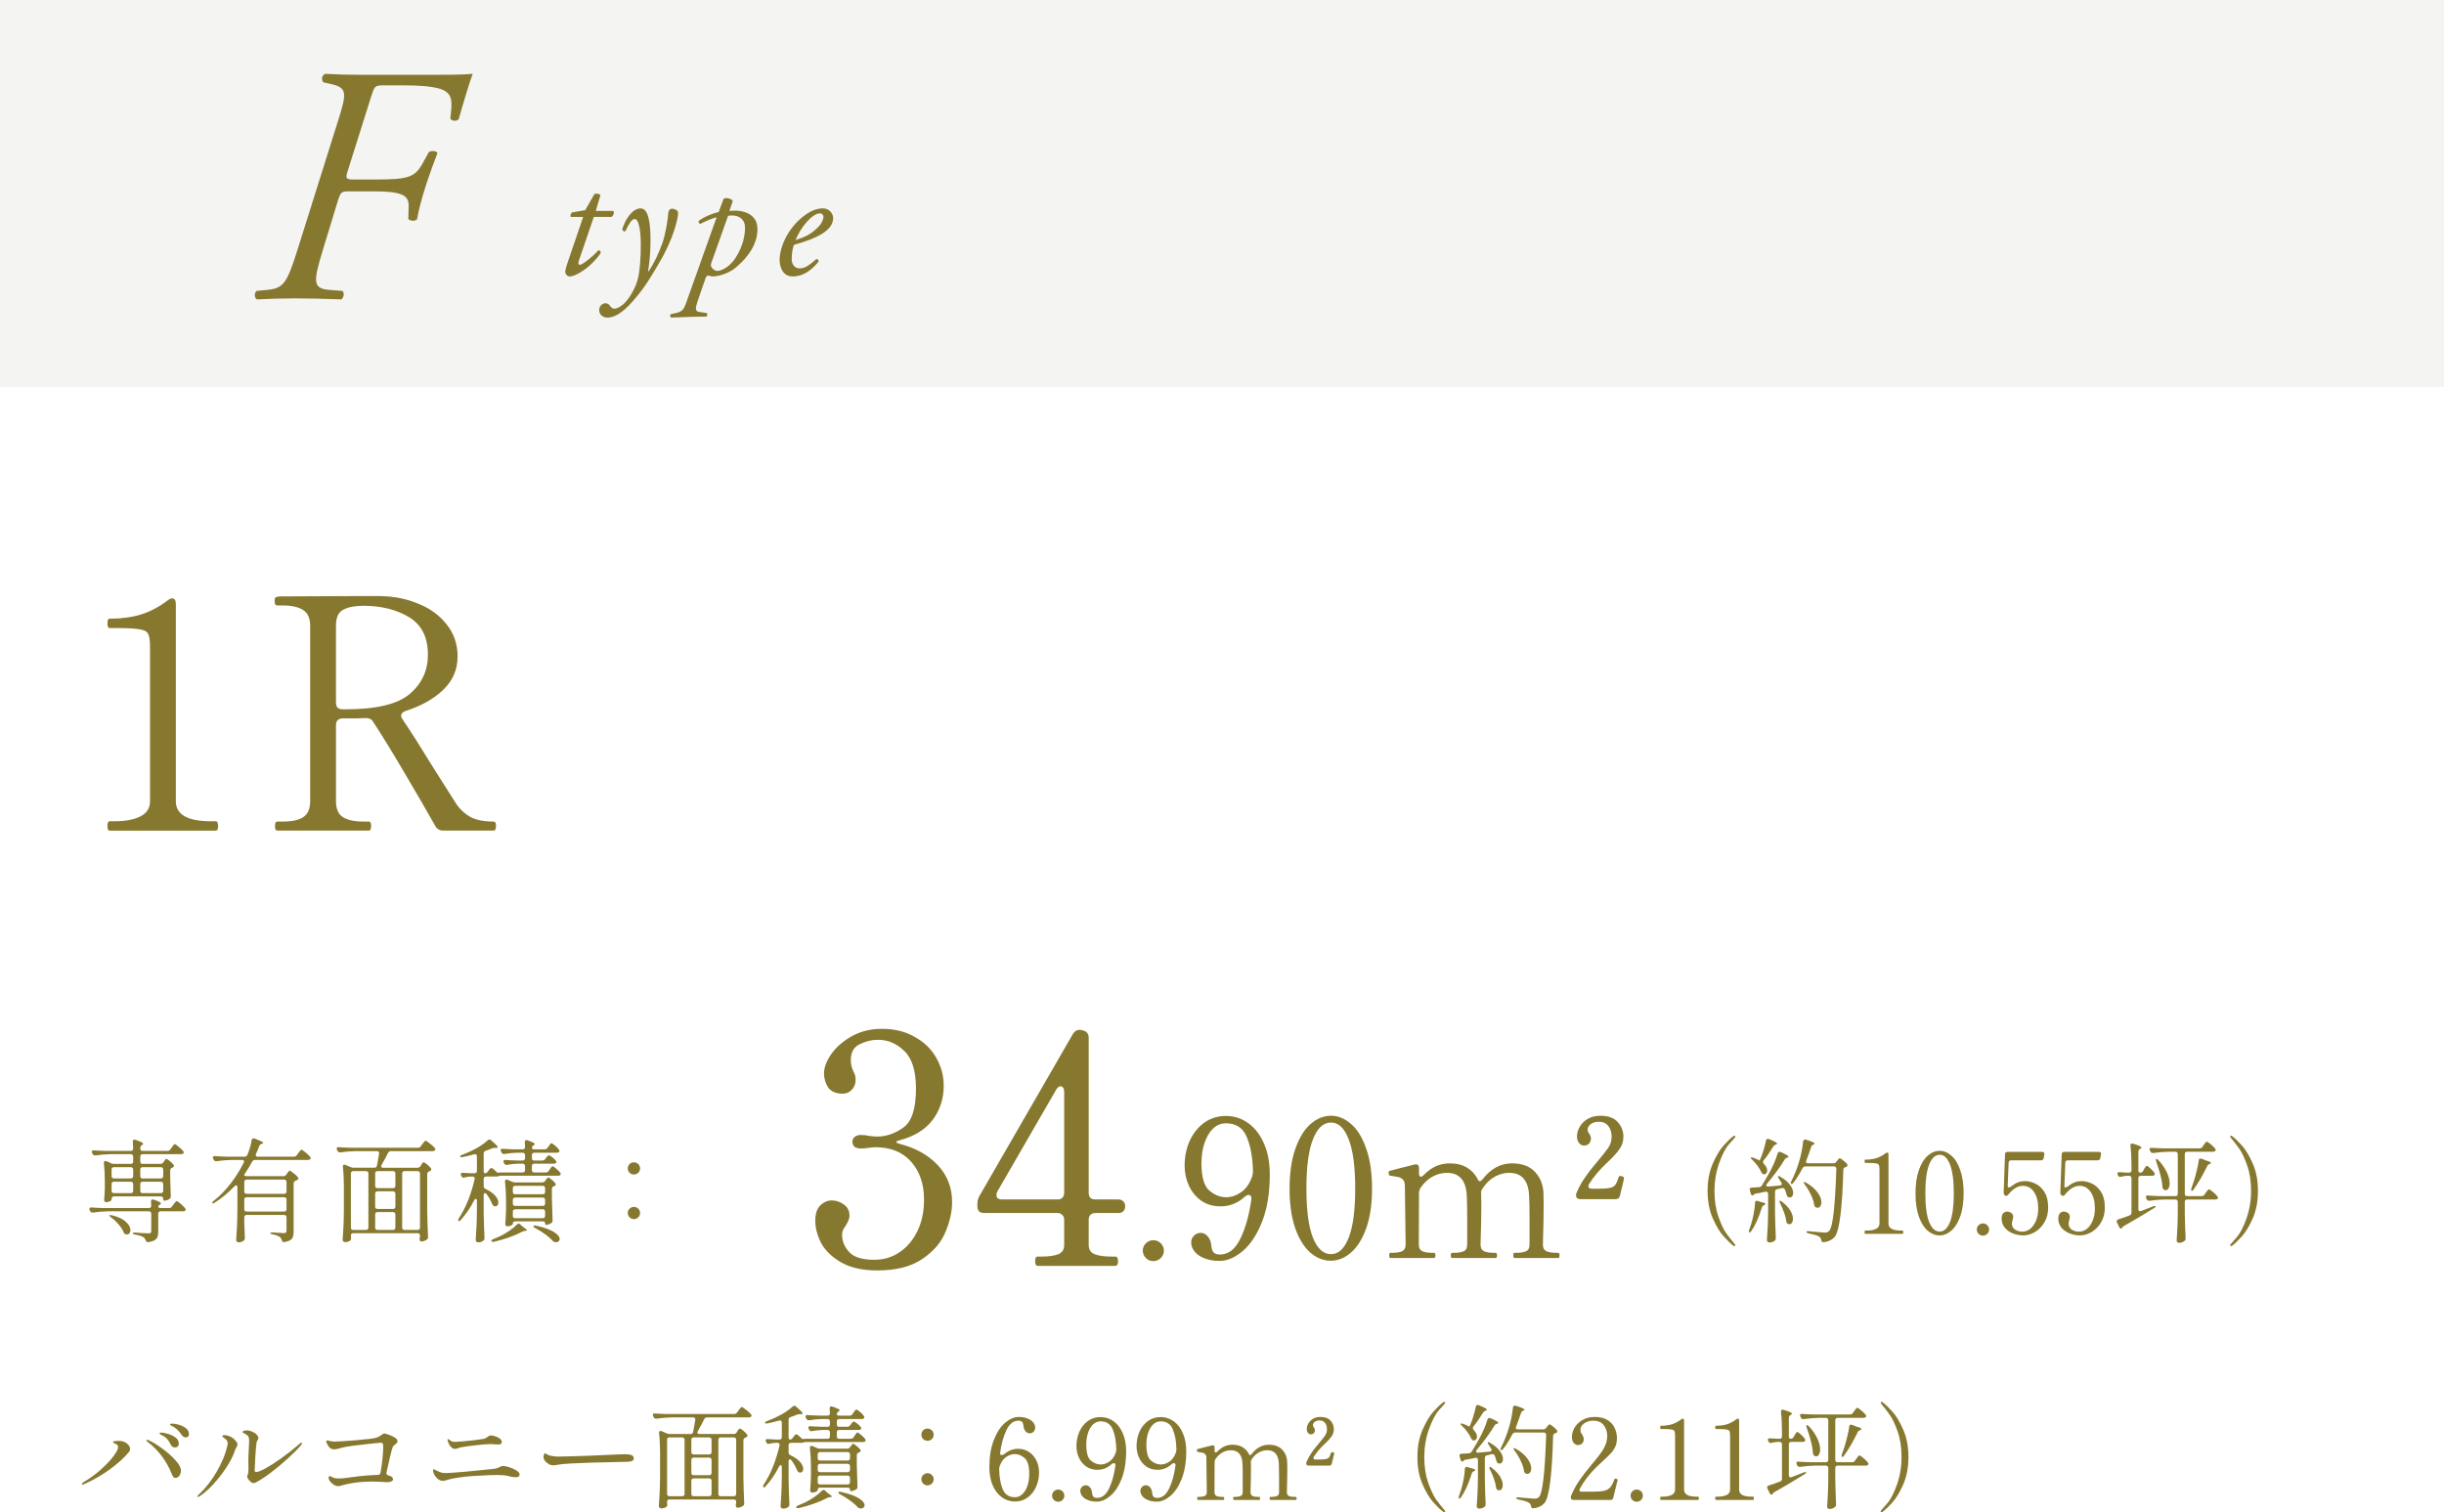 <?xml version="1.0" encoding="UTF-8"?>
<svg xmlns="http://www.w3.org/2000/svg" width="303" height="187.526" version="1.1" viewBox="0 0 303 187.526">
  <!-- Generator: Adobe Illustrator 28.7.1, SVG Export Plug-In . SVG Version: 1.2.0 Build 142)  -->
  <g>
    <g id="_レイヤー_1" data-name="レイヤー_1">
      <rect width="303" height="48" fill="#cccac4" fill-opacity=".2"/>
      <path d="M36.889,30.952l4.914-15.624c1.26-3.948,1.302-4.452-.966-4.956l-.756-.168c-.252-.336-.21-.882.252-1.05,1.386.084,2.814.126,4.536.126h7.812c2.688,0,4.704,0,5.922-.126-.294.714-1.302,4.074-1.722,5.586-.168.336-.924.294-1.05-.042.252-2.184.378-3.234-1.47-3.738-.966-.252-2.268-.378-4.452-.378h-2.31c-1.176,0-1.176.126-1.596,1.428l-2.898,9.198c-.294.882-.21,1.05.672,1.05h2.898c3.99,0,4.788-.294,5.754-2.058l.714-1.302c.21-.252,1.008-.21,1.092.084-.294.756-.924,2.436-1.428,3.99-.504,1.554-.924,3.15-1.092,4.2-.252.294-.798.252-1.092,0l.042-1.596c.042-1.386-.882-1.848-4.326-1.848h-3.108c-.924,0-1.008.126-1.344,1.176l-1.848,6.048c-1.176,3.906-1.344,4.83.798,4.998l1.638.126c.252.294.126.882-.168,1.05-2.436-.084-3.906-.126-5.712-.126-1.68,0-3.108.042-4.746.126-.336-.21-.336-.798-.042-1.05l1.302-.126c2.016-.21,2.436-.714,3.78-4.998Z" fill="#86782f"/>
      <path d="M75.8,26.9h-2.18l-1.86,5.44c-.12.38-.02.5.14.5.3,0,1.62-1.04,2.28-1.8.2,0,.32.12.28.36-1.12,1.66-3,2.88-3.84,2.88-.28,0-.54-.3-.54-.54,0-.26.08-.54.28-1.14l1.94-5.7h-1.56c-.04-.2.02-.48.22-.56l1.6-.28,1.12-1.98c.2-.12.6-.08.76.12l-.58,1.96h2.18c.14.2.02.6-.24.74ZM79.424,25.84c1.02,0,1.18,2,1.22,3.4.02,1.28-.02,2.74-.3,4.4h.08c.66-.98,1.24-2.22,1.68-3.44.42-1.16.72-3.18.74-3.7.04-.58.34-.62.48-.62s.4.08.56.18c.12.08.18.18.18.4.02.5-.52,3.08-2.32,6.1-.98,1.66-1.7,2.98-3.3,4.8-1.48,1.7-2.48,2.02-3.12,2.02s-1.04-.42-1.04-.92.36-.86.8-.86c.2,0,.4.12.54.32.06.1.24.36.56.36.26,0,.62-.16,1.1-.56.5-.42,1.38-1.68,1.76-3,.28-1.02.42-2.86.4-4.56-.04-2.22-.38-3-.76-3-.4,0-.74.68-1.16,1.52-.22.06-.34-.08-.38-.26.42-1.34,1.3-2.58,2.28-2.58ZM90.848,24.94l-.42,1.22c.16,0,.38-.04.76-.04.92,0,2.72.38,2.72,2.28,0,1.84-1.12,3.46-2.64,4.74-1.26,1.06-2.78,1.14-2.86,1.14-.18,0-.34-.04-.62-.12-.16.04-.26.16-.32.36l-.82,2.36c-.54,1.54-.5,1.72.16,1.82l.82.12c.1.14.1.36-.08.44-1.52,0-3.02.08-4.36.12-.14-.12-.14-.32,0-.44l.44-.08c1.12-.2,1.2-.66,1.5-1.48l3.72-10.44c-.72.2-1.18.4-2.02.82-.16-.02-.26-.2-.2-.38.7-.5,1.5-.84,2.48-1.1l.6-1.62c.26-.22,1.06-.02,1.14.28ZM90.268,26.76l-2.08,5.84c-.08.22-.06.42.02.54.12.2.42.46.74.46.26,0,1.38-.28,2.24-1.62.96-1.48,1.18-2.88,1.18-3.76,0-1-.72-1.5-1.58-1.5-.22,0-.38.02-.52.04ZM102.033,25.84c.8,0,1.26.68,1.26,1.2,0,1.52-1.98,2.52-4.86,3.32-.14.34-.28.98-.28,1.78,0,.68.42,1.14.96,1.14.72,0,1.22-.4,2.1-1.16.18,0,.3.16.26.34-1.22,1.5-2.36,1.82-3.2,1.82-1.2,0-1.62-1.12-1.62-2.1,0-1.26.8-3.7,2.98-5.38,1.04-.8,1.82-.96,2.4-.96ZM101.633,26.46c-.28,0-.8.18-1.52.96-.78.84-1.24,1.76-1.48,2.34,1.32-.4,1.94-.78,2.68-1.48.62-.58.78-1.18.78-1.36,0-.2-.1-.46-.46-.46Z" fill="#86782f"/>
      <path d="M13.6,103c-.187,0-.28-.187-.28-.56,0-.4.093-.6.28-.6h.64c1.307,0,2.36-.2,3.16-.6.8-.4,1.2-1.027,1.2-1.88v-19.16c0-.8-.08-1.333-.24-1.6-.133-.293-.48-.48-1.04-.56-.533-.107-1.547-.16-3.04-.16h-.68c-.187,0-.28-.2-.28-.6,0-.373.093-.56.28-.56,1.44,0,2.733-.173,3.88-.52,1.173-.373,2.28-.96,3.32-1.76.213-.16.387-.24.52-.24.32,0,.48.24.48.72v24.44c0,1.653,1.453,2.48,4.36,2.48h.6c.107,0,.173.053.2.16.053.08.08.227.08.44,0,.373-.093.56-.28.56h-13.16ZM61.212,101.88c.187,0,.28.173.28.52,0,.4-.093.6-.28.6h-6.24c-.453,0-.787-.187-1-.56-.987-1.76-2.253-3.947-3.8-6.56-1.547-2.64-2.84-4.747-3.88-6.32-.187-.347-.493-.52-.92-.52l-1.12.04h-1.76c-.267,0-.48.08-.64.24-.133.133-.2.333-.2.6v9.44c0,.933.28,1.587.84,1.96.587.373,1.453.56,2.6.56h.64c.187,0,.28.173.28.52,0,.4-.093.6-.28.6h-11.36c-.187,0-.28-.187-.28-.56s.093-.56.28-.56h.64c1.2,0,2.067-.187,2.6-.56.56-.373.84-1.027.84-1.96v-21.76c0-.933-.293-1.587-.88-1.96s-1.453-.56-2.6-.56h-.64c-.187,0-.28-.187-.28-.56v-.2c.027-.16.093-.253.2-.28.133-.053.32-.08.56-.08l8.72-.04h3.64c1.707.027,3.28.347,4.72.96,1.467.587,2.64,1.453,3.52,2.6.88,1.12,1.32,2.427,1.32,3.92,0,1.627-.6,3.013-1.8,4.16-1.173,1.12-2.72,1.987-4.64,2.6-.373.133-.56.333-.56.6,0,.133.067.293.2.48,1.013,1.493,2.293,3.507,3.84,6.04l2.84,4.48c.453.64,1.027,1.16,1.72,1.56.72.373,1.68.56,2.88.56ZM41.652,87.12c0,.267.067.48.2.64.16.133.373.2.64.2h.36c3.813,0,6.467-.64,7.96-1.92,1.493-1.28,2.24-2.893,2.24-4.84,0-2.187-.787-3.747-2.36-4.68-1.547-.933-3.44-1.4-5.68-1.4-1.013,0-1.827.16-2.44.48-.613.293-.92.96-.92,2v9.52Z" fill="#86782f"/>
      <path d="M19.898,144.328c.149,0,.266-.06.35-.182l.084-.126c.019-.028.047-.07.084-.126.047-.065.084-.112.112-.14.037-.028.075-.042.112-.042.065,0,.196.084.392.252.205.159.364.313.476.462.047.066.07.112.07.14,0,.066-.047.131-.14.196l-.084.042c-.168.056-.252.164-.252.322v.994c.028.952.051,1.68.07,2.184v.07c0,.131-.042.224-.126.28-.093.066-.205.122-.336.168-.121.047-.233.07-.336.07-.093,0-.14-.088-.14-.266,0-.084-.028-.149-.084-.196-.047-.046-.117-.07-.21-.07h-5.81c-.093,0-.168.028-.224.084-.047.047-.07.117-.07.21v.126c0,.056-.079.122-.238.196-.149.066-.303.098-.462.098-.065,0-.121-.028-.168-.084-.037-.056-.056-.121-.056-.196.037-.373.065-.858.084-1.456v-.868c0-.774-.037-1.521-.112-2.24v-.056c0-.14.061-.21.182-.21.056,0,.103.01.14.028l.546.252c.121.056.243.084.364.084h2.1c.093,0,.163-.023.21-.07.056-.056.084-.13.084-.224v-.616c0-.093-.028-.163-.084-.21-.047-.056-.117-.084-.21-.084h-2.52c-.588.01-1.204.061-1.848.154h-.07c-.131,0-.229-.06-.294-.182l-.056-.112c-.037-.093-.056-.149-.056-.168,0-.056.023-.098.07-.126.047-.037.112-.051.196-.042.317.028.798.052,1.442.07h3.136c.196,0,.294-.098.294-.294l-.042-.826v-.056c0-.149.065-.224.196-.224.019,0,.065.01.14.028.355.122.597.22.728.294.14.066.21.131.21.196,0,.047-.037.094-.112.14l-.042.028c-.131.084-.196.201-.196.35v.07c0,.094.023.168.07.224.056.047.131.07.224.07h3.08c.149,0,.266-.06.35-.182l.168-.238c.028-.037.07-.093.126-.168.056-.084.103-.144.14-.182.047-.046.089-.07.126-.07.065,0,.224.108.476.322.252.206.439.388.56.546.047.066.07.122.07.168,0,.056-.028.108-.084.154-.065.038-.154.056-.266.056h-4.746c-.093,0-.168.028-.224.084-.047.047-.07.117-.07.21v.616c0,.094.023.168.07.224.056.047.131.07.224.07h2.212ZM16.216,146.134c.093,0,.163-.023.21-.07.056-.056.084-.13.084-.224v-.812c0-.093-.028-.163-.084-.21-.047-.056-.117-.084-.21-.084h-2.086c-.093,0-.168.028-.224.084-.047.047-.07.117-.07.21v.812c0,.094.023.168.07.224.056.047.131.07.224.07h2.086ZM19.94,146.134c.093,0,.163-.023.21-.07.056-.056.084-.13.084-.224v-.812c0-.093-.028-.163-.084-.21-.047-.056-.117-.084-.21-.084h-2.254c-.093,0-.168.028-.224.084-.047.047-.07.117-.07.21v.812c0,.094.023.168.07.224.056.047.131.07.224.07h2.254ZM16.51,146.834c0-.093-.028-.163-.084-.21-.047-.056-.117-.084-.21-.084h-2.086c-.093,0-.168.028-.224.084-.047.047-.07.117-.07.21v.826c0,.094.023.168.07.224.056.047.131.07.224.07h2.086c.093,0,.163-.023.21-.07.056-.056.084-.13.084-.224v-.826ZM17.686,146.54c-.093,0-.168.028-.224.084-.047.047-.07.117-.07.21v.826c0,.094.023.168.07.224.056.047.131.07.224.07h2.254c.093,0,.163-.023.21-.07.056-.056.084-.13.084-.224v-.826c0-.093-.028-.163-.084-.21-.047-.056-.117-.084-.21-.084h-2.254ZM20.976,149.802c.149,0,.266-.06.35-.182l.168-.238c.047-.056.093-.116.14-.182.047-.065.093-.121.14-.168.047-.056.089-.084.126-.084.075,0,.238.108.49.322.252.215.439.402.56.56.047.066.07.122.07.168,0,.066-.033.117-.098.154-.047.038-.126.056-.238.056h-2.772c-.093,0-.168.028-.224.084-.047.047-.07.117-.07.21v2.198c0,.271-.028.49-.084.658s-.173.308-.35.42c-.168.112-.429.196-.784.252h-.056c-.14,0-.238-.079-.294-.238-.056-.168-.149-.294-.28-.378-.233-.14-.579-.247-1.036-.322-.187-.028-.28-.079-.28-.154,0-.065.103-.098.308-.098.289.028.588.052.896.07.308.019.56.028.756.028.131,0,.219-.018.266-.056.047-.046.07-.126.07-.238v-2.142c0-.093-.028-.163-.084-.21-.047-.056-.117-.084-.21-.084h-5.068c-.569.01-1.185.061-1.848.154h-.084c-.131,0-.224-.06-.28-.182l-.056-.112c-.028-.056-.042-.112-.042-.168s.023-.098.07-.126c.047-.037.112-.051.196-.042.317.028.798.052,1.442.07h5.67c.196,0,.294-.098.294-.294,0-.112-.009-.28-.028-.504v-.028c0-.158.065-.238.196-.238.056,0,.103.01.14.028.336.112.569.206.7.28.131.066.196.126.196.182,0,.038-.037.08-.112.126l-.014.014c-.14.084-.21.173-.21.266,0,.047.023.089.07.126.056.028.131.042.224.042h1.064ZM13.766,150.964c-.168-.13-.233-.214-.196-.252.028-.028.065-.042.112-.042l.182.028c.784.187,1.363.458,1.736.812.383.346.574.686.574,1.022,0,.159-.042.29-.126.392-.084.103-.191.154-.322.154-.056,0-.103-.004-.14-.014-.121-.037-.205-.121-.252-.252-.131-.317-.341-.644-.63-.98-.289-.336-.602-.625-.938-.868ZM35.144,145.854c.149,0,.266-.065.35-.196l.098-.14c.028-.046.065-.098.112-.154.047-.065.084-.112.112-.14.028-.037.061-.056.098-.056.065,0,.219.098.462.294.243.187.429.36.56.518.037.047.056.098.056.154,0,.066-.042.126-.126.182-.047.028-.117.061-.21.098-.168.066-.252.178-.252.336v5.978c0,.262-.028.472-.084.63-.047.159-.149.294-.308.406-.159.112-.401.196-.728.252l-.084.014c-.131,0-.219-.084-.266-.252-.056-.177-.14-.308-.252-.392-.205-.14-.499-.247-.882-.322-.187-.028-.28-.079-.28-.154,0-.056.075-.084.224-.084.177,0,.481.019.91.056l.56.028c.121,0,.201-.023.238-.07.047-.046.07-.126.07-.238v-1.652c0-.093-.028-.163-.084-.21-.047-.056-.117-.084-.21-.084h-4.648c-.093,0-.168.028-.224.084-.047.047-.07.117-.07.21v.742c.028.794.051,1.386.07,1.778v.07c0,.112-.037.206-.112.28-.196.159-.42.238-.672.238-.075,0-.145-.032-.21-.098-.056-.056-.084-.116-.084-.182.037-.55.07-1.082.098-1.596.028-.522.047-1.204.056-2.044v-2.898c0-.168-.051-.252-.154-.252-.065,0-.135.038-.21.112-.775.822-1.591,1.498-2.45,2.03-.159.103-.261.122-.308.056-.009-.009-.014-.023-.014-.042,0-.056.061-.13.182-.224,1.447-1.129,2.693-2.706,3.738-4.732.028-.056.042-.107.042-.154,0-.13-.089-.196-.266-.196h-1.288c-.588.01-1.204.061-1.848.154h-.07c-.131,0-.229-.06-.294-.182l-.056-.112c-.037-.093-.056-.149-.056-.168,0-.056.023-.098.07-.126.047-.037.112-.051.196-.042.317.028.798.052,1.442.07h2.24c.159,0,.271-.074.336-.224.271-.634.448-1.236.532-1.806.028-.158.107-.238.238-.238.019,0,.065.01.14.028.709.262,1.064.439,1.064.532,0,.038-.047.07-.14.098l-.042.014c-.159.047-.261.136-.308.266-.112.318-.247.644-.406.98-.028.056-.042.108-.042.154,0,.131.084.196.252.196h4.494c.149,0,.266-.06.35-.182l.168-.238c.047-.056.093-.116.14-.182.047-.065.093-.121.14-.168.047-.056.089-.084.126-.084.075,0,.243.108.504.322.261.215.453.397.574.546.047.066.07.122.07.168,0,.056-.028.108-.084.154-.065.047-.145.07-.238.07h-6.58c-.149,0-.266.07-.35.21-.271.504-.56.98-.868,1.428-.065.084-.103.154-.112.21s.005.094.042.112c.075.038.182.056.322.056h4.494ZM35.228,148.038c.093,0,.163-.023.21-.07.056-.056.084-.13.084-.224v-1.176c0-.093-.028-.163-.084-.21-.047-.056-.117-.084-.21-.084h-4.648c-.093,0-.168.028-.224.084-.047.047-.07.117-.07.21v1.176c0,.094.023.168.07.224.056.047.131.07.224.07h4.648ZM30.58,148.458c-.093,0-.168.028-.224.084-.047.047-.07.117-.07.21v1.19c0,.094.023.168.07.224.056.047.131.07.224.07h4.648c.093,0,.163-.023.21-.07.056-.056.084-.13.084-.224v-1.19c0-.093-.028-.163-.084-.21-.047-.056-.117-.084-.21-.084h-4.648ZM51.776,144.804c.149,0,.266-.065.35-.196l.084-.14c.028-.037.061-.088.098-.154.047-.065.084-.112.112-.14.037-.028.075-.042.112-.042.065,0,.201.084.406.252s.364.327.476.476c.037.047.056.098.056.154,0,.075-.042.136-.126.182l-.112.056c-.177.056-.266.164-.266.322v4.704c.019,1.018.051,2.044.098,3.08v.07c0,.131-.047.224-.14.28-.215.159-.453.238-.714.238h-.028c-.037-.009-.075-.042-.112-.098s-.056-.116-.056-.182c.019-.074.028-.13.028-.168l.028-.224v-.056c0-.093-.028-.168-.084-.224-.047-.046-.117-.07-.21-.07h-7.98c-.196,0-.294.094-.294.28.009.075.014.159.014.252l.014.14c0,.094-.037.173-.112.238-.168.131-.383.196-.644.196-.075,0-.145-.032-.21-.098-.056-.056-.084-.116-.084-.182.037-.55.07-1.082.098-1.596.028-.522.047-1.204.056-2.044v-2.954c0-.914-.042-1.736-.126-2.464v-.056c0-.14.061-.21.182-.21.056,0,.103.01.14.028l.658.28c.103.047.219.07.35.07h2.576c.177,0,.285-.088.322-.266.14-.728.229-1.222.266-1.484v-.056c0-.168-.093-.252-.28-.252h-2.66c-.569.01-1.185.061-1.848.154h-.084c-.131,0-.224-.06-.28-.182l-.07-.126c-.028-.056-.042-.107-.042-.154,0-.14.093-.2.28-.182.317.028.798.052,1.442.07h8.358c.149,0,.266-.06.35-.182l.182-.252c.037-.046.084-.107.14-.182.065-.084.117-.144.154-.182.047-.046.089-.07.126-.07.065,0,.238.112.518.336.28.215.485.402.616.56.047.066.07.122.07.168,0,.056-.028.108-.084.154-.065.047-.149.07-.252.07h-5.18c-.149,0-.266.07-.35.21-.196.411-.462.91-.798,1.498-.037.047-.056.103-.056.168,0,.056.023.103.07.14.047.028.107.042.182.042h4.27ZM45.672,145.518c0-.093-.028-.163-.084-.21-.047-.056-.117-.084-.21-.084h-1.582c-.093,0-.168.028-.224.084-.047.047-.07.117-.07.21v6.706c0,.094.023.168.07.224.056.047.131.07.224.07h1.582c.093,0,.163-.023.21-.07.056-.056.084-.13.084-.224v-6.706ZM46.512,147.044c0,.094.023.168.07.224.056.047.131.07.224.07h1.918c.093,0,.163-.023.21-.07.056-.056.084-.13.084-.224v-1.526c0-.093-.028-.163-.084-.21-.047-.056-.117-.084-.21-.084h-1.918c-.093,0-.168.028-.224.084-.047.047-.07.117-.07.21v1.526ZM51.776,152.518c.093,0,.163-.023.21-.07.056-.056.084-.13.084-.224v-6.706c0-.093-.028-.163-.084-.21-.047-.056-.117-.084-.21-.084h-1.624c-.093,0-.168.028-.224.084-.047.047-.07.117-.07.21v6.706c0,.094.023.168.07.224.056.047.131.07.224.07h1.624ZM46.512,149.62c0,.094.023.168.07.224.056.047.131.07.224.07h1.918c.093,0,.163-.023.21-.07.056-.056.084-.13.084-.224v-1.596c0-.093-.028-.163-.084-.21-.047-.056-.117-.084-.21-.084h-1.918c-.093,0-.168.028-.224.084-.047.047-.07.117-.07.21v1.596ZM49.018,150.6c0-.093-.028-.163-.084-.21-.047-.056-.117-.084-.21-.084h-1.918c-.093,0-.168.028-.224.084-.047.047-.07.117-.07.21v1.624c0,.094.023.168.07.224.056.047.131.07.224.07h1.918c.093,0,.163-.023.21-.07.056-.056.084-.13.084-.224v-1.624ZM67.232,143.908c.159,0,.28-.06.364-.182l.098-.14c.037-.037.089-.098.154-.182.075-.093.14-.14.196-.14.075,0,.215.08.42.238.205.159.355.304.448.434.047.047.07.098.07.154s-.028.108-.084.154c-.047.038-.131.056-.252.056h-2.408c-.093,0-.168.028-.224.084-.047.047-.07.117-.07.21v.504c0,.094.023.168.07.224.056.047.131.07.224.07h1.442c.149,0,.266-.065.35-.196l.126-.182c.028-.046.065-.102.112-.168.056-.074.098-.13.126-.168.037-.037.075-.056.112-.056.075,0,.224.098.448.294.224.187.392.355.504.504.037.038.056.089.056.154,0,.056-.023.108-.07.154-.065.047-.149.07-.252.07h-7.126c-.065,0-.131.01-.196.028-.065.019-.112.033-.14.042-.028.019-.079.028-.154.028h-1.316c-.093,0-.168.028-.224.084-.047.047-.07.117-.07.21v.91c0,.159.079.271.238.336.551.262.952.546,1.204.854.252.299.378.579.378.84,0,.14-.037.252-.112.336-.065.084-.154.126-.266.126-.028,0-.079-.009-.154-.028-.103-.046-.187-.144-.252-.294-.14-.373-.364-.77-.672-1.19-.075-.093-.14-.14-.196-.14-.047,0-.089.024-.126.07-.028.047-.042.112-.042.196v2.198c.019,1.018.051,2.044.098,3.08v.07c0,.131-.047.229-.14.294-.177.14-.397.21-.658.21-.075,0-.145-.032-.21-.098-.056-.056-.084-.116-.084-.182.037-.55.07-1.082.098-1.596.028-.522.047-1.204.056-2.044v-1.218c0-.168-.047-.252-.14-.252-.075,0-.14.056-.196.168-.457.906-1.008,1.718-1.652,2.436-.121.15-.219.192-.294.126-.028-.028-.042-.06-.042-.098,0-.065.028-.14.084-.224.859-1.306,1.512-2.926,1.96-4.858l.014-.084c0-.074-.028-.13-.084-.168-.047-.046-.112-.07-.196-.07h-.238c-.224.01-.471.047-.742.112-.056.019-.098.028-.126.028-.112,0-.201-.06-.266-.182l-.042-.098c-.028-.056-.042-.107-.042-.154,0-.13.093-.186.28-.168.243.019.588.038,1.036.056h.392c.093,0,.163-.023.21-.07.056-.056.084-.13.084-.224v-1.806c0-.102-.028-.177-.084-.224-.056-.046-.135-.056-.238-.028-.607.159-1.092.276-1.456.35-.037.01-.084.014-.14.014-.093,0-.149-.028-.168-.084v-.028c0-.065.079-.126.238-.182.56-.224.924-.378,1.092-.462.877-.41,1.577-.858,2.1-1.344.065-.065.135-.098.21-.098s.145.033.21.098c.551.467.826.756.826.868,0,.047-.065.07-.196.07h-.14c-.131,0-.252.019-.364.056-.177.084-.448.187-.812.308-.159.056-.238.168-.238.336v2.156c0,.094.014.168.042.224.037.047.084.07.14.07.121,0,.224-.06.308-.182l.252-.336c.056-.084.131-.126.224-.126.065,0,.131.028.196.084l.462.42c.056.056.112.084.168.084.019,0,.065-.009.14-.028.028-.009.089-.014.182-.014h2.716c.093,0,.163-.023.21-.07.056-.056.084-.13.084-.224v-.504c0-.093-.028-.163-.084-.21-.047-.056-.117-.084-.21-.084h-.588c-.467.019-.905.066-1.316.14-.028.01-.061.014-.098.014-.121,0-.215-.06-.28-.182l-.056-.098c-.028-.056-.042-.107-.042-.154,0-.14.093-.2.28-.182.317.028.798.052,1.442.07h.658c.093,0,.163-.023.21-.07.056-.056.084-.13.084-.224v-.378c0-.093-.028-.163-.084-.21-.047-.056-.117-.084-.21-.084h-.686c-.495.01-1.017.061-1.568.154h-.084c-.131,0-.224-.06-.28-.182l-.07-.126c-.028-.056-.042-.107-.042-.154,0-.14.093-.2.28-.182.317.028.798.052,1.442.07h1.008c.196,0,.294-.098.294-.294,0-.13-.009-.326-.028-.588v-.028c0-.158.065-.238.196-.238.056,0,.103.01.14.028.336.112.569.206.7.28.131.066.196.126.196.182,0,.047-.037.094-.112.14l-.042.028c-.131.084-.196.187-.196.308,0,.056.023.103.07.14.056.028.131.042.224.042h1.302c.149,0,.266-.065.35-.196l.126-.182c.037-.046.075-.098.112-.154s.075-.107.112-.154c.047-.046.089-.07.126-.07.065,0,.21.094.434.28.224.187.387.355.49.504.047.066.07.122.07.168,0,.056-.028.108-.084.154-.065.047-.145.07-.238.07h-2.8c-.093,0-.168.028-.224.084-.047.047-.07.117-.07.21v.378c0,.094.023.168.07.224.056.047.131.07.224.07h.994ZM67.232,146.624c.149,0,.266-.06.35-.182l.084-.112c.028-.037.061-.084.098-.14.047-.056.084-.098.112-.126.037-.028.075-.042.112-.042.065,0,.196.084.392.252.205.159.359.308.462.448.047.066.07.112.07.14,0,.066-.047.131-.14.196l-.098.042c-.168.056-.252.164-.252.322v1.218c.028,1.195.056,2.082.084,2.66v.07c0,.131-.047.224-.14.28-.093.066-.201.122-.322.168-.121.047-.229.07-.322.07s-.14-.074-.14-.224c0-.065-.028-.116-.084-.154-.047-.037-.117-.056-.21-.056h-3.416c-.093,0-.168.028-.224.084-.047.047-.07.117-.07.21v.028c0,.056-.075.122-.224.196-.149.066-.308.098-.476.098-.065,0-.121-.028-.168-.084-.047-.056-.07-.121-.07-.196.047-.438.079-1.026.098-1.764v-1.022c0-.905-.042-1.726-.126-2.464v-.056c0-.14.061-.21.182-.21.056,0,.103.01.14.028l.546.238c.131.056.252.084.364.084h3.388ZM67.288,148.094c.093,0,.163-.023.21-.07.056-.056.084-.13.084-.224v-.462c0-.093-.028-.163-.084-.21-.047-.056-.117-.084-.21-.084h-3.416c-.093,0-.168.028-.224.084-.047.047-.07.117-.07.21v.462c0,.094.023.168.07.224.056.047.131.07.224.07h3.416ZM63.578,149.242c0,.094.023.168.07.224.056.047.131.07.224.07h3.416c.093,0,.163-.023.21-.07.056-.056.084-.13.084-.224v-.448c0-.093-.028-.163-.084-.21-.047-.056-.117-.084-.21-.084h-3.416c-.093,0-.168.028-.224.084-.047.047-.07.117-.07.21v.448ZM63.872,149.956c-.093,0-.168.028-.224.084-.047.047-.07.117-.07.21v.518c0,.094.023.168.07.224.056.047.131.07.224.07h3.416c.093,0,.163-.023.21-.07.056-.056.084-.13.084-.224v-.518c0-.093-.028-.163-.084-.21-.047-.056-.117-.084-.21-.084h-3.416ZM64.096,151.846c.075-.074.145-.112.21-.112s.131.033.196.098l.252.238c.131.112.229.187.294.224.187.122.28.21.28.266,0,.047-.051.07-.154.07h-.042c-.121,0-.243.033-.364.098-.513.271-1.078.514-1.694.728-.607.215-1.218.392-1.834.532-.037.01-.084.014-.14.014-.075,0-.135-.028-.182-.084-.009-.009-.014-.023-.014-.042,0-.065.079-.135.238-.21.215-.084.485-.2.812-.35.373-.177.756-.396,1.148-.658.392-.27.723-.541.994-.812ZM66.35,152.28c-.14-.065-.21-.13-.21-.196,0-.084.051-.126.154-.126l.168.028c1.027.234,1.769.5,2.226.798.467.299.7.584.7.854,0,.122-.047.22-.14.294-.084.075-.187.112-.308.112-.159,0-.303-.06-.434-.182-.205-.242-.499-.504-.882-.784-.373-.28-.798-.546-1.274-.798ZM78.586,145.644c-.205,0-.383-.07-.532-.21-.149-.149-.224-.326-.224-.532,0-.214.07-.396.21-.546.149-.149.331-.224.546-.224s.397.075.546.224c.149.15.224.332.224.546,0,.206-.075.383-.224.532-.149.14-.331.21-.546.21ZM78.586,151.174c-.205,0-.383-.074-.532-.224-.149-.149-.224-.326-.224-.532,0-.214.075-.392.224-.532.149-.149.327-.224.532-.224.215,0,.397.075.546.224.149.15.224.327.224.532,0,.206-.075.383-.224.532-.149.15-.331.224-.546.224Z" fill="#86782f"/>
      <path d="M111.598,141.38c-.32.08-.48.16-.48.24s.16.16.48.24c1.947.507,3.507,1.387,4.68,2.64,1.173,1.254,1.76,2.774,1.76,4.56,0,1.2-.28,2.454-.84,3.76-.533,1.28-1.493,2.387-2.88,3.32-1.387.934-3.24,1.4-5.56,1.4-1.813,0-3.307-.333-4.48-1-1.147-.666-1.973-1.466-2.48-2.4-.48-.96-.72-1.88-.72-2.76,0-.853.2-1.48.6-1.88.427-.426.907-.64,1.44-.64.56,0,1.067.174,1.52.52.453.32.68.787.68,1.4,0,.294-.147.68-.44,1.16-.133.187-.253.374-.36.56-.08.187-.12.4-.12.64,0,.774.293,1.48.88,2.12s1.627.96,3.12.96c1.173,0,2.227-.32,3.16-.96s1.667-1.52,2.2-2.64c.533-1.12.8-2.4.8-3.84,0-1.946-.533-3.52-1.6-4.72s-2.547-1.8-4.44-1.8c-.187,0-.467.027-.84.08-.373.054-.693.08-.96.08-.293,0-.547-.066-.76-.2-.187-.16-.28-.373-.28-.64,0-.24.093-.44.28-.6.213-.16.467-.24.76-.24.373,0,.72.04,1.04.12.427.054.76.08,1,.08,1.12,0,2.2-.373,3.24-1.12,1.04-.746,1.56-2.346,1.56-4.8,0-2.213-.48-3.773-1.44-4.68-.933-.933-2.027-1.4-3.28-1.4-.773,0-1.533.187-2.28.56-.72.347-1.08,1.014-1.08,2,0,.427.107.88.32,1.36.187.32.28.667.28,1.04,0,.507-.16.92-.48,1.24-.293.32-.667.48-1.12.48-.827,0-1.427-.253-1.8-.76-.347-.533-.52-1.12-.52-1.76,0-.72.293-1.506.88-2.36.613-.88,1.467-1.626,2.56-2.24,1.093-.613,2.347-.92,3.76-.92,1.547,0,2.893.334,4.04,1,1.173.64,2.067,1.507,2.68,2.6.613,1.067.92,2.227.92,3.48,0,1.574-.453,2.974-1.36,4.2-.907,1.2-2.253,2.04-4.04,2.52ZM138.655,148.74c.267,0,.467.08.6.24.16.134.24.334.24.6,0,.267-.08.48-.24.64-.133.134-.333.2-.6.2h-2.84c-.266,0-.48.08-.64.24-.133.134-.2.334-.2.6v3.12c0,.587.254.974.76,1.16.507.187,1.174.28,2,.28h.52c.24,0,.36.187.36.56,0,.4-.12.6-.36.6h-9.6c-.213,0-.32-.2-.32-.6,0-.373.107-.56.32-.56h.52c.827,0,1.494-.093,2-.28.507-.186.76-.573.76-1.16v-3.12c0-.266-.08-.466-.24-.6-.133-.16-.333-.24-.6-.24h-9.08c-.266,0-.48-.066-.64-.2-.133-.16-.2-.373-.2-.64v-.28c0-.4.094-.746.28-1.04l11.56-20.04c.267-.426.627-.586,1.08-.48l.16.04c.48.107.72.414.72.92v19.2c0,.267.067.48.2.64.16.134.374.2.64.2h2.84ZM131.935,135.42c0-.24-.04-.413-.12-.52-.08-.133-.186-.2-.32-.2-.213,0-.4.147-.56.44l-7.28,12.6c-.08.16-.12.307-.12.44,0,.374.24.56.72.56h6.84c.267,0,.467-.066.6-.2.16-.16.24-.373.24-.64v-12.48Z" fill="#86782f"/>
      <path d="M142.976,156.384c-.352,0-.656-.128-.912-.384-.256-.256-.384-.56-.384-.912,0-.368.128-.672.384-.912.256-.256.56-.384.912-.384.368,0,.68.128.936.384.256.256.384.56.384.912s-.128.656-.384.912-.568.384-.936.384ZM151.977,138.384c1.04,0,1.976.304,2.808.912s1.48,1.464,1.944,2.568c.464,1.088.696,2.344.696,3.768,0,2.288-.32,4.248-.96,5.88-.64,1.616-1.448,2.832-2.424,3.648-.96.8-1.904,1.2-2.832,1.2-.736,0-1.376-.112-1.92-.336-.528-.208-.928-.488-1.2-.84-.272-.352-.408-.72-.408-1.104,0-.336.112-.616.336-.84.24-.24.52-.36.84-.36.336,0,.632.152.888.456.256.288.4.672.432,1.152.032.368.128.64.288.816s.424.264.792.264c1.056,0,1.904-.672,2.544-2.016.64-1.344,1.088-2.968,1.344-4.872.016-.144-.008-.264-.072-.36-.064-.096-.16-.144-.288-.144-.128,0-.272.064-.432.192-.864.816-1.872,1.224-3.024,1.224-.928,0-1.728-.232-2.4-.696-.672-.48-1.184-1.104-1.536-1.872-.352-.768-.528-1.592-.528-2.472,0-1.104.208-2.128.624-3.072.432-.944,1.032-1.696,1.8-2.256.784-.56,1.68-.84,2.688-.84ZM152.025,148.464c.624,0,1.24-.208,1.848-.624s1.064-1.072,1.368-1.968c.064-.208.096-.416.096-.624-.032-1.696-.288-3.112-.768-4.248-.464-1.136-1.328-1.704-2.592-1.704-.592,0-1.12.216-1.584.648-.448.432-.8,1.024-1.056,1.776-.256.752-.384,1.592-.384,2.52,0,1.696.32,2.824.96,3.384.656.56,1.36.84,2.112.84ZM164.966,156.336c-.896,0-1.736-.336-2.52-1.008-.768-.672-1.392-1.68-1.872-3.024-.464-1.344-.696-2.984-.696-4.92s.24-3.584.72-4.944c.48-1.36,1.104-2.376,1.872-3.048.784-.688,1.632-1.032,2.544-1.032.896,0,1.728.344,2.496,1.032.784.672,1.408,1.688,1.872,3.048.48,1.36.72,3.008.72,4.944s-.24,3.576-.72,4.92c-.48,1.344-1.112,2.352-1.896,3.024-.768.672-1.608,1.008-2.52,1.008ZM165.014,155.52c.928,0,1.656-.672,2.184-2.016.544-1.36.816-3.4.816-6.12s-.272-4.76-.816-6.12c-.528-1.376-1.256-2.064-2.184-2.064-.944,0-1.688.688-2.232,2.064-.544,1.36-.816,3.4-.816,6.12s.272,4.76.816,6.12c.544,1.344,1.288,2.016,2.232,2.016ZM193.155,155.352c.128,0,.192.112.192.336,0,.208-.064.312-.192.312h-5.376c-.112,0-.168-.104-.168-.312,0-.112.008-.192.024-.24.032-.064.08-.096.144-.096h.312c.464,0,.832-.064,1.104-.192.288-.128.432-.4.432-.816v-3.264c0-1.136-.016-2.04-.048-2.712-.064-1.952-.888-2.928-2.472-2.928-.624,0-1.224.16-1.8.48-.576.32-1.08.808-1.512,1.464-.112.16-.168.296-.168.408v.12c.016.256.024.752.024,1.488,0,1.328-.032,2.976-.096,4.944,0,.4.144.672.432.816.288.128.664.192,1.128.192h.312c.112,0,.168.112.168.336,0,.208-.056.312-.168.312h-5.376c-.128,0-.192-.104-.192-.312,0-.224.064-.336.192-.336h.312c.464,0,.832-.064,1.104-.192.288-.128.432-.4.432-.816v-3.144c0-1.216-.016-2.16-.048-2.832-.064-1.952-.888-2.928-2.472-2.928-.624,0-1.224.16-1.8.48-.56.304-1.056.776-1.488,1.416-.112.208-.168.416-.168.624l-.024,6.384c0,.4.144.672.432.816.288.128.664.192,1.128.192h.312c.128,0,.192.112.192.336,0,.208-.064.312-.192.312h-5.376c-.112,0-.168-.104-.168-.312,0-.112.008-.192.024-.24.032-.064.08-.096.144-.096h.312c.464,0,.84-.064,1.128-.192.288-.144.432-.416.432-.816l-.096-7.32c0-.336-.08-.584-.24-.744-.144-.16-.328-.264-.552-.312-.208-.048-.544-.104-1.008-.168-.144-.016-.216-.144-.216-.384,0-.112.04-.184.12-.216.32-.096.776-.216,1.368-.36.592-.16,1.168-.304,1.728-.432.048-.016.104-.024.168-.024.256,0,.384.152.384.456v.672c0,.272.08.408.24.408.096,0,.216-.072.36-.216.912-.96,1.976-1.44,3.192-1.44.864,0,1.584.176,2.16.528.576.352,1.016.824,1.32,1.416.064.176.152.264.264.264.096,0,.2-.064.312-.192,1.024-1.344,2.248-2.016,3.672-2.016,1.248,0,2.2.352,2.856,1.056.656.704,1.008,1.568,1.056,2.592.016.256.024.752.024,1.488,0,1.328-.032,2.976-.096,4.944,0,.4.144.672.432.816.288.128.664.192,1.128.192h.312ZM195.964,148.704c-.272,0-.448-.08-.528-.24-.032-.096-.048-.176-.048-.24,0-.096.024-.2.072-.312.272-.656.608-1.272,1.008-1.848.4-.592.88-1.216,1.44-1.872.72-.848,1.216-1.472,1.488-1.872.272-.416.408-.864.408-1.344,0-.544-.136-.992-.408-1.344-.272-.352-.656-.528-1.152-.528-.448,0-.8.104-1.056.312-.24.208-.36.424-.36.648,0,.128.024.24.072.336.064.08.104.136.12.168.144.208.216.408.216.6,0,.272-.08.488-.24.648-.16.16-.368.24-.624.24-.24,0-.448-.112-.624-.336-.16-.224-.24-.496-.24-.816,0-.352.104-.728.312-1.128.224-.4.552-.736.984-1.008.448-.272.984-.408,1.608-.408.976,0,1.696.264,2.16.792.464.528.696,1.128.696,1.8,0,.592-.176,1.128-.528,1.608-.352.48-.856,1.024-1.512,1.632-.88.816-1.616,1.688-2.208,2.616-.064.08-.096.176-.096.288,0,.096.04.176.12.24.08.048.184.072.312.072h.72c.688,0,1.184-.032,1.488-.096.32-.064.552-.192.696-.384.144-.192.28-.504.408-.936.032-.112.112-.168.24-.168l.216.048c.144.048.216.128.216.24,0,.048-.016.136-.048.264l-.456,1.896c-.064.288-.248.432-.552.432h-4.32Z" fill="#86782f"/>
      <path d="M215.034,154.526c-.047,0-.098-.023-.154-.07-.327-.243-.723-.625-1.19-1.148-.467-.513-.915-1.255-1.344-2.226-.429-.98-.644-2.114-.644-3.402,0-1.288.215-2.417.644-3.388.429-.98.877-1.727,1.344-2.24.467-.523.863-.905,1.19-1.148.056-.047.107-.07.154-.07.028,0,.051.009.07.028.028.019.042.042.042.07,0,.037-.033.098-.098.182-.028.037-.261.299-.7.784-.429.485-.835,1.269-1.218,2.352-.383,1.083-.574,2.226-.574,3.43,0,1.204.163,2.268.49,3.192.327.915.635,1.582.924,2.002.299.411.658.868,1.078,1.372.065.084.098.145.098.182,0,.037-.014.061-.042.07-.028.019-.051.028-.07.028ZM218.156,143.914l.014-.028c.168-.355.317-.751.448-1.19.14-.448.247-.863.322-1.246.028-.149.107-.224.238-.224.065,0,.117.009.154.028.663.271.994.457.994.56,0,.028-.042.061-.126.098l-.042.014c-.14.056-.243.135-.308.238-.448.737-.849,1.316-1.204,1.736-.047.056-.07.121-.07.196,0,.084.033.159.098.224.28.289.42.569.42.84,0,.14-.037.252-.112.336-.065.084-.154.126-.266.126l-.126-.014c-.103-.047-.187-.145-.252-.294-.103-.243-.257-.499-.462-.77-.196-.271-.415-.518-.658-.742-.149-.131-.201-.219-.154-.266.009-.009.033-.014.07-.014.075,0,.168.019.28.056.14.047.294.112.462.196l.28.14ZM227.312,144.25c.149,0,.266-.061.35-.182l.098-.126c.019-.028.051-.07.098-.126.047-.065.089-.112.126-.14.037-.028.075-.042.112-.042.065,0,.201.084.406.252.215.168.378.322.49.462.037.047.056.098.056.154,0,.075-.042.135-.126.182l-.112.042c-.177.047-.271.154-.28.322-.131,4.835-.485,7.611-1.064,8.33-.345.383-.798.602-1.358.658h-.042c-.084,0-.149-.023-.196-.07-.037-.047-.065-.117-.084-.21-.028-.177-.112-.313-.252-.406-.177-.131-.621-.266-1.33-.406-.168-.047-.252-.107-.252-.182,0-.037.028-.061.084-.07.056-.019.131-.023.224-.014l.378.042c.943.084,1.461.126,1.554.126.149,0,.261-.014.336-.042s.159-.084.252-.168c.439-.439.733-3.001.882-7.686v-.028c0-.093-.028-.163-.084-.21-.047-.047-.112-.07-.196-.07h-3.556c-.149,0-.266.07-.35.21-.364.709-.742,1.316-1.134,1.82-.131.14-.224.187-.28.14-.037-.028-.056-.065-.056-.112s.023-.117.07-.21c.355-.691.658-1.442.91-2.254.131-.392.247-.835.35-1.33.103-.504.173-.952.21-1.344.019-.168.098-.252.238-.252.056,0,.098.005.126.014.709.224,1.064.387,1.064.49,0,.037-.042.075-.126.112l-.042.014c-.121.047-.21.145-.266.294-.168.523-.369,1.083-.602,1.68-.028.056-.042.103-.042.14,0,.131.089.196.266.196h3.15ZM219.066,146.784c-.056.065-.084.131-.084.196,0,.121.089.173.266.154l1.414-.126c.159-.019.238-.084.238-.196,0-.065-.019-.121-.056-.168l-.308-.49c-.056-.075-.089-.14-.098-.196-.009-.056-.005-.093.014-.112.009-.009.028-.014.056-.014.056,0,.131.033.224.098.541.317.938.653,1.19,1.008.261.355.392.681.392.98,0,.168-.042.308-.126.42-.075.103-.173.154-.294.154-.056,0-.121-.014-.196-.042-.056-.028-.098-.065-.126-.112s-.056-.112-.084-.196c-.037-.177-.103-.383-.196-.616-.075-.168-.201-.233-.378-.196-.131.037-.327.084-.588.14-.177.037-.266.145-.266.322v2.618c.019,1.017.051,2.044.098,3.08v.07c0,.121-.042.219-.126.294-.205.149-.434.224-.686.224-.075,0-.145-.033-.21-.098-.056-.056-.084-.117-.084-.182.037-.551.07-1.083.098-1.596.028-.523.047-1.204.056-2.044v-2.114c0-.103-.033-.177-.098-.224-.056-.047-.131-.061-.224-.042l-.336.07c-.336.075-.616.126-.84.154-.149.028-.238.065-.266.112,0,.019-.014.042-.042.07-.037.037-.079.056-.126.056-.103,0-.177-.075-.224-.224l-.112-.42c-.009-.028-.014-.065-.014-.112,0-.14.089-.21.266-.21l.882-.056c.159-.019.275-.084.35-.196.327-.523.649-1.073.966-1.652.205-.364.397-.756.574-1.176s.317-.803.42-1.148c.047-.14.126-.21.238-.21.065,0,.117.009.154.028.644.28.966.476.966.588,0,.037-.047.07-.14.098l-.056.014c-.131.037-.224.107-.28.21-.56.933-1.293,1.937-2.198,3.01ZM223.742,146.882c-.084-.131-.126-.215-.126-.252s.023-.056.07-.056c.056,0,.131.028.224.084.663.383,1.143.793,1.442,1.232.308.429.462.826.462,1.19,0,.205-.047.373-.14.504-.084.121-.196.182-.336.182-.065,0-.135-.014-.21-.042-.112-.056-.182-.163-.21-.322-.056-.401-.196-.826-.42-1.274-.215-.457-.467-.873-.756-1.246ZM217.582,149.164c.019-.177.098-.266.238-.266l.112.028.266.098c.028.009.145.037.35.084.215.056.322.117.322.182,0,.047-.051.098-.154.154l-.042.014c-.121.047-.205.149-.252.308-.364,1.195-.798,2.161-1.302,2.898-.084.112-.159.168-.224.168-.056,0-.084-.037-.084-.112,0-.056.014-.126.042-.21l.252-.728c.121-.392.229-.831.322-1.316.093-.495.145-.929.154-1.302ZM220.704,149.234c-.047-.084-.075-.154-.084-.21-.009-.065,0-.103.028-.112l.042-.014c.065,0,.145.042.238.126.476.364.821.733,1.036,1.106.215.364.322.7.322,1.008,0,.205-.042.369-.126.49-.075.121-.177.182-.308.182-.075,0-.145-.019-.21-.056-.065-.028-.112-.065-.14-.112-.019-.056-.033-.126-.042-.21-.084-.607-.336-1.339-.756-2.198ZM231.26,153c-.065,0-.098-.065-.098-.196,0-.14.033-.21.098-.21h.224c.457,0,.826-.07,1.106-.21s.42-.359.42-.658v-6.706c0-.28-.028-.467-.084-.56-.047-.103-.168-.168-.364-.196-.187-.037-.541-.056-1.064-.056h-.238c-.065,0-.098-.07-.098-.21,0-.131.033-.196.098-.196.504,0,.957-.061,1.358-.182.411-.131.798-.336,1.162-.616.075-.056.135-.084.182-.084.112,0,.168.084.168.252v8.554c0,.579.509.868,1.526.868h.21c.037,0,.061.019.07.056.019.028.028.079.028.154,0,.131-.033.196-.098.196h-4.606ZM240.448,153.196c-.522,0-1.012-.196-1.47-.588-.448-.392-.812-.98-1.092-1.764-.27-.784-.406-1.741-.406-2.87s.14-2.091.42-2.884.644-1.386,1.092-1.778c.458-.401.952-.602,1.484-.602.523,0,1.008.201,1.456.602.458.392.822.985,1.092,1.778.28.793.42,1.755.42,2.884s-.14,2.086-.42,2.87c-.28.784-.648,1.372-1.106,1.764-.448.392-.938.588-1.47.588ZM240.476,152.72c.542,0,.966-.392,1.274-1.176.318-.793.476-1.983.476-3.57s-.158-2.777-.476-3.57c-.308-.803-.732-1.204-1.274-1.204-.55,0-.984.401-1.302,1.204-.317.793-.476,1.983-.476,3.57s.159,2.777.476,3.57c.318.784.752,1.176,1.302,1.176ZM245.832,153.224c-.206,0-.383-.075-.532-.224-.15-.149-.224-.327-.224-.532,0-.215.074-.392.224-.532.149-.149.326-.224.532-.224.214,0,.396.075.546.224.149.149.224.327.224.532s-.075.383-.224.532c-.15.149-.332.224-.546.224ZM251.068,146.462c.364,0,.761.093,1.19.28.439.177.826.513,1.162,1.008.336.485.504,1.157.504,2.016,0,.681-.154,1.283-.462,1.806-.308.523-.7.924-1.176,1.204s-.957.42-1.442.42c-.429,0-.854-.079-1.274-.238-.411-.159-.751-.397-1.022-.714-.261-.317-.392-.695-.392-1.134,0-.308.065-.527.196-.658.14-.14.294-.21.462-.21.196,0,.373.056.532.168.159.103.238.266.238.49,0,.121-.028.266-.084.434-.009.037-.023.093-.042.168-.019.075-.028.145-.028.21,0,.336.131.593.392.77.271.168.569.252.896.252.355,0,.681-.117.98-.35.299-.243.537-.579.714-1.008.187-.439.28-.943.28-1.512,0-.849-.173-1.531-.518-2.044-.345-.513-.807-.77-1.386-.77-.635,0-1.241.369-1.82,1.106-.056.075-.121.121-.196.14h-.056c-.056,0-.093-.014-.112-.042h-.014c-.121-.075-.182-.196-.182-.364l.168-4.76c0-.093.028-.163.084-.21.056-.056.131-.084.224-.084h4.298c.103,0,.177.028.224.084.047.056.061.135.042.238l-.084.462c-.009.084-.047.149-.112.196-.056.047-.126.07-.21.07h-3.71c-.187,0-.289.098-.308.294l-.112,2.87c-.019.131.028.196.14.196.093,0,.215-.061.364-.182.28-.215.551-.369.812-.462s.541-.14.84-.14ZM258.095,146.462c.364,0,.761.093,1.19.28.439.177.826.513,1.162,1.008.336.485.504,1.157.504,2.016,0,.681-.154,1.283-.462,1.806-.308.523-.7.924-1.176,1.204-.476.28-.956.42-1.442.42-.429,0-.854-.079-1.274-.238-.41-.159-.751-.397-1.022-.714-.261-.317-.392-.695-.392-1.134,0-.308.066-.527.196-.658.14-.14.294-.21.462-.21.196,0,.374.056.532.168.159.103.238.266.238.49,0,.121-.028.266-.084.434-.009.037-.023.093-.042.168-.018.075-.028.145-.028.21,0,.336.131.593.392.77.271.168.57.252.896.252.355,0,.682-.117.98-.35.299-.243.537-.579.714-1.008.187-.439.28-.943.28-1.512,0-.849-.172-1.531-.518-2.044-.345-.513-.807-.77-1.386-.77-.634,0-1.241.369-1.82,1.106-.056.075-.121.121-.196.14h-.056c-.056,0-.093-.014-.112-.042h-.014c-.121-.075-.182-.196-.182-.364l.168-4.76c0-.093.028-.163.084-.21.056-.056.131-.084.224-.084h4.298c.103,0,.178.028.224.084.047.056.061.135.042.238l-.084.462c-.009.084-.046.149-.112.196-.056.047-.126.07-.21.07h-3.71c-.186,0-.289.098-.308.294l-.112,2.87c-.018.131.028.196.14.196.094,0,.215-.061.364-.182.28-.215.551-.369.812-.462.262-.093.542-.14.84-.14ZM272.697,142.402c.149,0,.266-.061.35-.182l.154-.224c.028-.037.07-.093.126-.168.056-.084.102-.145.14-.182.046-.047.088-.07.126-.07.065,0,.224.103.476.308s.438.387.56.546c.046.065.07.121.07.168,0,.056-.028.107-.084.154-.075.047-.164.07-.266.07h-3.192c-.094,0-.168.028-.224.084-.047.047-.07.117-.07.21v4.914c0,.093.023.168.07.224.056.047.13.07.224.07h1.792c.149,0,.266-.061.35-.182l.168-.238c.028-.037.07-.093.126-.168.056-.084.102-.145.14-.182.046-.047.088-.07.126-.07.074,0,.238.107.49.322.261.215.448.401.56.56.046.065.07.117.07.154,0,.056-.024.107-.07.154-.075.047-.164.07-.266.07h-3.486c-.094,0-.168.028-.224.084-.047.047-.07.117-.07.21v1.414c.018,1.017.051,2.044.098,3.08v.07c0,.131-.047.224-.14.28-.196.159-.425.238-.686.238-.066,0-.131-.028-.196-.084-.056-.056-.084-.121-.084-.196.037-.495.065-.985.084-1.47.028-.485.046-1.097.056-1.834v-1.498c0-.093-.028-.163-.084-.21-.047-.056-.117-.084-.21-.084h-1.344c-.57.009-1.186.061-1.848.154h-.084c-.131,0-.224-.061-.28-.182l-.056-.126c-.028-.056-.042-.112-.042-.168,0-.131.088-.187.266-.168.317.028.802.051,1.456.07h1.932c.093,0,.163-.023.21-.07.056-.056.084-.131.084-.224v-4.914c0-.093-.028-.163-.084-.21-.047-.056-.117-.084-.21-.084h-.882c-.57.009-1.186.061-1.848.154h-.084c-.131,0-.224-.061-.28-.182l-.07-.126c-.028-.056-.042-.107-.042-.154,0-.14.093-.201.28-.182.317.028.798.051,1.442.07h4.48ZM265.333,145.412c.158,0,.275-.065.35-.196l.126-.224c.028-.047.065-.107.112-.182.056-.084.098-.145.126-.182.037-.037.074-.056.112-.056.065,0,.21.103.434.308.224.196.387.373.49.532.037.047.056.103.056.168,0,.056-.024.107-.07.154-.066.047-.15.07-.252.07h-1.414c-.094,0-.168.028-.224.084-.047.047-.07.117-.07.21v3.836c0,.177.074.266.224.266l.112-.028,1.484-.574c.093-.037.168-.056.224-.056.056,0,.088.014.098.042v.014c0,.075-.066.145-.196.21-1.344.84-2.586,1.577-3.724,2.212-.122.075-.187.126-.196.154,0,.028-.005.047-.014.056-.028.075-.08.112-.154.112-.094,0-.173-.061-.238-.182l-.266-.56c-.028-.056-.042-.107-.042-.154,0-.112.065-.191.196-.238.345-.103.812-.266,1.4-.49.158-.056.238-.168.238-.336v-4.284c0-.093-.028-.163-.084-.21-.047-.056-.117-.084-.21-.084h-.266c-.224.009-.462.047-.714.112-.056.019-.098.028-.126.028-.112,0-.201-.061-.266-.182l-.042-.084c-.028-.056-.042-.107-.042-.154,0-.056.023-.098.07-.126.046-.037.116-.051.21-.042.186.019.476.037.868.056h.308c.093,0,.163-.023.21-.07.056-.056.084-.131.084-.224v-.532c0-.933-.042-1.769-.126-2.506v-.056c0-.065.018-.117.056-.154.037-.047.088-.07.154-.07.028,0,.07.009.126.028.382.112.648.205.798.28.149.075.224.14.224.196,0,.047-.042.093-.126.14l-.056.028c-.131.084-.196.205-.196.364v2.282c0,.093.018.168.056.224.046.047.102.07.168.07ZM272.599,143.886c.009-.149.079-.224.21-.224.065,0,.116.009.154.028l.546.224c.401.103.602.201.602.294,0,.037-.052.079-.154.126l-.042.014c-.131.056-.224.145-.28.266-.551,1.139-1.106,2.095-1.666,2.87-.103.159-.192.215-.266.168-.038-.028-.056-.065-.056-.112,0-.056.014-.126.042-.21.084-.215.182-.499.294-.854.13-.411.252-.849.364-1.316.121-.476.205-.901.252-1.274ZM267.321,144.04c-.028-.084-.042-.154-.042-.21,0-.065.014-.103.042-.112h.028c.065,0,.144.047.238.14.485.523.84,1.036,1.064,1.54.224.495.336.938.336,1.33,0,.261-.047.471-.14.63-.094.159-.21.238-.35.238-.056,0-.131-.023-.224-.07-.103-.075-.164-.191-.182-.35-.028-.457-.117-.966-.266-1.526-.14-.56-.308-1.097-.504-1.61ZM276.491,154.428c0-.037.032-.098.098-.182.028-.037.256-.299.686-.784.438-.485.849-1.269,1.232-2.352.382-1.083.574-2.226.574-3.43,0-1.204-.164-2.263-.49-3.178-.327-.924-.64-1.591-.938-2.002-.29-.42-.644-.882-1.064-1.386-.066-.084-.098-.145-.098-.182,0-.028.009-.051.028-.07.028-.019.056-.028.084-.028.046,0,.098.023.154.07.326.243.723.625,1.19,1.148.466.513.914,1.26,1.344,2.24.429.971.644,2.1.644,3.388,0,1.288-.215,2.422-.644,3.402-.43.971-.878,1.713-1.344,2.226-.467.523-.864.905-1.19,1.148-.056.047-.108.07-.154.07-.019,0-.042-.009-.07-.028-.028-.009-.042-.033-.042-.07Z" fill="#86782f"/>
      <path d="M23.006,178.244c-.084,0-.173-.028-.266-.084-.093-.065-.173-.149-.238-.252-.159-.233-.308-.415-.448-.546-.131-.14-.313-.285-.546-.434-.065-.037-.131-.07-.196-.098s-.121-.056-.168-.084c-.037-.037-.056-.07-.056-.098,0-.075.093-.112.28-.112.177,0,.429.042.756.126s.625.224.896.42.406.448.406.756c0,.149-.047.257-.14.322-.084.056-.177.084-.28.084ZM21.69,179.49c-.243,0-.42-.121-.532-.364-.112-.252-.247-.467-.406-.644-.159-.187-.364-.345-.616-.476-.028-.019-.079-.042-.154-.07-.065-.037-.117-.07-.154-.098-.028-.037-.042-.07-.042-.098,0-.065.065-.098.196-.098.149,0,.397.047.742.14.355.084.681.229.98.434.308.205.462.471.462.798,0,.159-.047.28-.14.364-.093.075-.205.112-.336.112ZM21.76,183.27c-.112,0-.205-.042-.28-.126-.075-.093-.154-.252-.238-.476-.252-.653-.621-1.316-1.106-1.988-.476-.681-1.097-1.316-1.862-1.904-.084-.065-.126-.121-.126-.168s.028-.07.084-.07c.047,0,.098.014.154.042.485.205,1.05.546,1.694,1.022.653.467,1.209.957,1.666,1.47.457.504.686.924.686,1.26,0,.28-.07.509-.21.686-.14.168-.294.252-.462.252ZM10.238,184.096c-.065,0-.098-.019-.098-.056,0-.075.07-.154.21-.238.803-.476,1.531-1.008,2.184-1.596.653-.588,1.167-1.134,1.54-1.638.383-.513.574-.896.574-1.148,0-.149-.103-.275-.308-.378-.047-.019-.093-.037-.14-.056-.047-.019-.089-.042-.126-.07s-.056-.056-.056-.084c0-.065.065-.107.196-.126.131-.019.294-.028.49-.028.411,0,.737.093.98.28.299.224.448.467.448.728,0,.121-.042.238-.126.35-.588.719-1.395,1.451-2.422,2.198-1.027.737-2.077,1.339-3.15,1.806-.093.037-.159.056-.196.056ZM31.434,183.914c-.131,0-.271-.075-.42-.224-.243-.215-.364-.42-.364-.616,0-.065.019-.131.056-.196.065-.112.098-.364.098-.756l-.014-1.05c0-.261.005-.462.014-.602l.042-.896c.028-.327.042-.602.042-.826,0-.345-.047-.569-.14-.672-.084-.093-.168-.163-.252-.21-.084-.056-.177-.107-.28-.154-.093-.047-.14-.089-.14-.126,0-.065.047-.117.14-.154.093-.037.224-.056.392-.056.215,0,.434.051.658.154.224.093.406.215.546.364.149.149.224.299.224.448,0,.065-.033.145-.098.238s-.107.187-.126.28c-.047.271-.098.831-.154,1.68-.047.849-.075,1.451-.084,1.806,0,.131.061.196.182.196.215,0,.607-.154,1.176-.462.569-.317,1.227-.742,1.974-1.274.747-.532,1.475-1.106,2.184-1.722.131-.121.224-.182.28-.182.047,0,.07.023.07.07,0,.075-.065.182-.196.322-.364.429-.887.952-1.568,1.568-.672.616-1.377,1.204-2.114,1.764-.728.551-1.363.961-1.904,1.232-.075.037-.149.056-.224.056ZM24.546,185.622c-.047,0-.07-.019-.07-.056,0-.047.051-.121.154-.224.849-.784,1.591-1.727,2.226-2.828.644-1.111,1.078-2.147,1.302-3.108.047-.168.07-.313.07-.434,0-.252-.131-.457-.392-.616-.177-.112-.266-.205-.266-.28s.075-.112.224-.112c.289,0,.588.084.896.252.177.093.345.233.504.42.168.187.252.35.252.49,0,.075-.051.205-.154.392-.093.149-.173.327-.238.532-.187.569-.527,1.227-1.022,1.974-.485.737-1.031,1.433-1.638,2.086-.597.644-1.153,1.125-1.666,1.442-.075.047-.135.07-.182.07ZM47.632,177.754c.084,0,.266.051.546.154.28.093.532.21.756.35.233.14.35.289.35.448,0,.093-.028.173-.084.238-.056.056-.135.121-.238.196-.159.121-.252.224-.28.308-.168.495-.425,1.554-.77,3.178v.07c0,.131.084.219.252.266.373.084.56.252.56.504,0,.093-.07.173-.21.238-.131.065-.313.098-.546.098l-.406-.028c-.131-.009-.341-.019-.63-.028-.28-.019-.518-.028-.714-.028-1.521,0-2.879.182-4.074.546-.065.019-.131.028-.196.028-.177,0-.359-.056-.546-.168s-.345-.247-.476-.406c-.121-.159-.182-.308-.182-.448,0-.159.042-.238.126-.238.028,0,.07.014.126.042.159.093.308.163.448.21.149.037.359.056.63.056.261,0,.709-.047,1.344-.14l1.232-.154c.635-.075,1.372-.126,2.212-.154.177,0,.28-.089.308-.266.093-.485.173-1.031.238-1.638.065-.616.098-1.129.098-1.54,0-.224-.019-.369-.056-.434-.037-.075-.131-.112-.28-.112-.243.019-.695.065-1.358.14-.653.065-1.339.145-2.058.238-.709.093-1.19.182-1.442.266-.383.121-.667.182-.854.182-.215,0-.397-.056-.546-.168-.14-.121-.28-.331-.42-.63-.037-.075-.056-.14-.056-.196,0-.075.047-.112.14-.112.056,0,.126.014.21.042.243.065.453.098.63.098.467,0,1.386-.056,2.758-.168,1.381-.112,2.217-.219,2.506-.322.205-.075.364-.154.476-.238.121-.084.191-.131.21-.14.112-.093.201-.14.266-.14ZM57.138,179.476c-.131.028-.233.061-.308.098-.037.009-.103.028-.196.056-.084.028-.163.042-.238.042-.261,0-.495-.182-.7-.546-.14-.261-.21-.457-.21-.588,0-.056.023-.084.07-.084.037,0,.093.033.168.098.205.168.406.252.602.252.224-.009.593-.033,1.106-.07.523-.047,1.013-.098,1.47-.154.607-.075.966-.126,1.078-.154.168-.037.322-.117.462-.238.075-.065.145-.112.21-.14s.159-.042.28-.042.285.037.49.112c.205.065.387.159.546.28.159.112.238.243.238.392,0,.112-.028.196-.084.252-.056.056-.168.084-.336.084-.131,0-.308-.009-.532-.028-.187-.019-.303-.028-.35-.028-.42,0-1.073.051-1.96.154-.877.103-1.479.187-1.806.252ZM55.542,183.494c-.261.093-.471.14-.63.14-.345,0-.649-.177-.91-.532-.103-.131-.182-.266-.238-.406-.047-.14-.07-.261-.07-.364,0-.093.033-.14.098-.14.028,0,.075.023.14.07.065.037.131.075.196.112.205.093.387.168.546.224.159.047.369.07.63.07.271,0,1.064-.056,2.38-.168,1.316-.121,2.399-.229,3.248-.322.308-.028.537-.065.686-.112.149-.056.285-.117.406-.182.131-.065.252-.098.364-.098.168,0,.415.051.742.154.336.103.635.238.896.406.261.159.392.327.392.504,0,.224-.168.336-.504.336-.233,0-.588-.061-1.064-.182-.271-.065-.695-.098-1.274-.098-.448,0-1.26.033-2.436.098l-.658.042c-.588.037-1.167.103-1.736.196-.56.084-.961.168-1.204.252ZM68.618,181.702c-.243,0-.434-.047-.574-.14-.168-.093-.322-.219-.462-.378-.131-.159-.196-.331-.196-.518,0-.103.019-.205.056-.308.047-.103.093-.154.14-.154.019,0,.061.023.126.07.093.075.191.131.294.168.373.121.793.182,1.26.182.401-.009,1.013-.023,1.834-.042.821-.028,1.521-.051,2.1-.07,1.241-.047,2.273-.093,3.094-.14.476-.028.849-.042,1.12-.042.364,0,.649.033.854.098.205.065.308.21.308.434s-.191.355-.574.392c-.187.019-.443.028-.77.028l-4.06.098c-.719.019-1.503.051-2.352.098-.84.047-1.386.098-1.638.154-.233.047-.42.07-.56.07ZM90.976,177.824c.149,0,.266-.065.35-.196l.084-.14c.028-.037.061-.089.098-.154.047-.065.084-.112.112-.14.037-.028.075-.042.112-.042.065,0,.201.084.406.252.205.168.364.327.476.476.037.047.056.098.056.154,0,.075-.042.135-.126.182l-.112.056c-.177.056-.266.163-.266.322v4.704c.019,1.017.051,2.044.098,3.08v.07c0,.131-.047.224-.14.28-.215.159-.453.238-.714.238h-.028c-.037-.009-.075-.042-.112-.098s-.056-.117-.056-.182c.019-.075.028-.131.028-.168l.028-.224v-.056c0-.093-.028-.168-.084-.224-.047-.047-.117-.07-.21-.07h-7.98c-.196,0-.294.093-.294.28.009.075.014.159.014.252l.014.14c0,.093-.037.173-.112.238-.168.131-.383.196-.644.196-.075,0-.145-.033-.21-.098-.056-.056-.084-.117-.084-.182.037-.551.07-1.083.098-1.596.028-.523.047-1.204.056-2.044v-2.954c0-.915-.042-1.736-.126-2.464v-.056c0-.14.061-.21.182-.21.056,0,.103.009.14.028l.658.28c.103.047.219.07.35.07h2.576c.177,0,.285-.089.322-.266.14-.728.229-1.223.266-1.484v-.056c0-.168-.093-.252-.28-.252h-2.66c-.569.009-1.185.061-1.848.154h-.084c-.131,0-.224-.061-.28-.182l-.07-.126c-.028-.056-.042-.107-.042-.154,0-.14.093-.201.28-.182.317.028.798.051,1.442.07h8.358c.149,0,.266-.061.35-.182l.182-.252c.037-.047.084-.107.14-.182.065-.084.117-.145.154-.182.047-.047.089-.07.126-.07.065,0,.238.112.518.336.28.215.485.401.616.56.047.065.07.121.07.168,0,.056-.028.107-.084.154-.065.047-.149.07-.252.07h-5.18c-.149,0-.266.07-.35.21-.196.411-.462.91-.798,1.498-.037.047-.056.103-.056.168,0,.056.023.103.07.14.047.028.107.042.182.042h4.27ZM84.872,178.538c0-.093-.028-.163-.084-.21-.047-.056-.117-.084-.21-.084h-1.582c-.093,0-.168.028-.224.084-.047.047-.07.117-.07.21v6.706c0,.093.023.168.07.224.056.047.131.07.224.07h1.582c.093,0,.163-.023.21-.07.056-.056.084-.131.084-.224v-6.706ZM85.712,180.064c0,.093.023.168.07.224.056.047.131.07.224.07h1.918c.093,0,.163-.023.21-.07.056-.056.084-.131.084-.224v-1.526c0-.093-.028-.163-.084-.21-.047-.056-.117-.084-.21-.084h-1.918c-.093,0-.168.028-.224.084-.047.047-.07.117-.07.21v1.526ZM90.976,185.538c.093,0,.163-.023.21-.07.056-.056.084-.131.084-.224v-6.706c0-.093-.028-.163-.084-.21-.047-.056-.117-.084-.21-.084h-1.624c-.093,0-.168.028-.224.084-.047.047-.07.117-.07.21v6.706c0,.093.023.168.07.224.056.047.131.07.224.07h1.624ZM85.712,182.64c0,.093.023.168.07.224.056.047.131.07.224.07h1.918c.093,0,.163-.023.21-.07.056-.056.084-.131.084-.224v-1.596c0-.093-.028-.163-.084-.21-.047-.056-.117-.084-.21-.084h-1.918c-.093,0-.168.028-.224.084-.047.047-.07.117-.07.21v1.596ZM88.218,183.62c0-.093-.028-.163-.084-.21-.047-.056-.117-.084-.21-.084h-1.918c-.093,0-.168.028-.224.084-.047.047-.07.117-.07.21v1.624c0,.093.023.168.07.224.056.047.131.07.224.07h1.918c.093,0,.163-.023.21-.07.056-.056.084-.131.084-.224v-1.624ZM105.032,176.928c.159,0,.28-.061.364-.182l.098-.14c.037-.037.089-.098.154-.182.075-.093.14-.14.196-.14.075,0,.215.079.42.238s.355.303.448.434c.047.047.07.098.07.154s-.028.107-.084.154c-.047.037-.131.056-.252.056h-2.408c-.093,0-.168.028-.224.084-.047.047-.07.117-.07.21v.504c0,.093.023.168.07.224.056.047.131.07.224.07h1.442c.149,0,.266-.065.35-.196l.126-.182c.028-.047.065-.103.112-.168.056-.075.098-.131.126-.168.037-.037.075-.056.112-.056.075,0,.224.098.448.294.224.187.392.355.504.504.037.037.056.089.056.154,0,.056-.023.107-.07.154-.065.047-.149.07-.252.07h-7.126c-.065,0-.131.009-.196.028-.065.019-.112.033-.14.042-.028.019-.079.028-.154.028h-1.316c-.093,0-.168.028-.224.084-.047.047-.07.117-.07.21v.91c0,.159.079.271.238.336.551.261.952.546,1.204.854.252.299.378.579.378.84,0,.14-.037.252-.112.336-.065.084-.154.126-.266.126-.028,0-.079-.009-.154-.028-.103-.047-.187-.145-.252-.294-.14-.373-.364-.77-.672-1.19-.075-.093-.14-.14-.196-.14-.047,0-.089.023-.126.07-.028.047-.042.112-.042.196v2.198c.019,1.017.051,2.044.098,3.08v.07c0,.131-.047.229-.14.294-.177.14-.397.21-.658.21-.075,0-.145-.033-.21-.098-.056-.056-.084-.117-.084-.182.037-.551.07-1.083.098-1.596.028-.523.047-1.204.056-2.044v-1.218c0-.168-.047-.252-.14-.252-.075,0-.14.056-.196.168-.457.905-1.008,1.717-1.652,2.436-.121.149-.219.191-.294.126-.028-.028-.042-.061-.042-.098,0-.065.028-.14.084-.224.859-1.307,1.512-2.926,1.96-4.858l.014-.084c0-.075-.028-.131-.084-.168-.047-.047-.112-.07-.196-.07h-.238c-.224.009-.471.047-.742.112-.056.019-.098.028-.126.028-.112,0-.201-.061-.266-.182l-.042-.098c-.028-.056-.042-.107-.042-.154,0-.131.093-.187.28-.168.243.019.588.037,1.036.056h.392c.093,0,.163-.023.21-.07.056-.056.084-.131.084-.224v-1.806c0-.103-.028-.177-.084-.224s-.135-.056-.238-.028c-.607.159-1.092.275-1.456.35-.037.009-.084.014-.14.014-.093,0-.149-.028-.168-.084v-.028c0-.065.079-.126.238-.182.56-.224.924-.378,1.092-.462.877-.411,1.577-.859,2.1-1.344.065-.065.135-.098.21-.098.075,0,.145.033.21.098.551.467.826.756.826.868,0,.047-.065.07-.196.07h-.14c-.131,0-.252.019-.364.056-.177.084-.448.187-.812.308-.159.056-.238.168-.238.336v2.156c0,.093.014.168.042.224.037.047.084.07.14.07.121,0,.224-.061.308-.182l.252-.336c.056-.084.131-.126.224-.126.065,0,.131.028.196.084l.462.42c.056.056.112.084.168.084.019,0,.065-.009.14-.028.028-.009.089-.014.182-.014h2.716c.093,0,.163-.023.21-.07.056-.056.084-.131.084-.224v-.504c0-.093-.028-.163-.084-.21-.047-.056-.117-.084-.21-.084h-.588c-.467.019-.905.065-1.316.14-.028.009-.061.014-.098.014-.121,0-.215-.061-.28-.182l-.056-.098c-.028-.056-.042-.107-.042-.154,0-.14.093-.201.28-.182.317.028.798.051,1.442.07h.658c.093,0,.163-.023.21-.07.056-.056.084-.131.084-.224v-.378c0-.093-.028-.163-.084-.21-.047-.056-.117-.084-.21-.084h-.686c-.495.009-1.017.061-1.568.154h-.084c-.131,0-.224-.061-.28-.182l-.07-.126c-.028-.056-.042-.107-.042-.154,0-.14.093-.201.28-.182.317.028.798.051,1.442.07h1.008c.196,0,.294-.098.294-.294,0-.131-.009-.327-.028-.588v-.028c0-.159.065-.238.196-.238.056,0,.103.009.14.028.336.112.569.205.7.28.131.065.196.126.196.182,0,.047-.037.093-.112.14l-.042.028c-.131.084-.196.187-.196.308,0,.056.023.103.07.14.056.028.131.042.224.042h1.302c.149,0,.266-.065.35-.196l.126-.182c.037-.047.075-.098.112-.154.037-.056.075-.107.112-.154.047-.047.089-.07.126-.07.065,0,.21.093.434.28.224.187.387.355.49.504.047.065.07.121.07.168,0,.056-.028.107-.084.154-.065.047-.145.07-.238.07h-2.8c-.093,0-.168.028-.224.084-.047.047-.07.117-.07.21v.378c0,.093.023.168.07.224.056.047.131.07.224.07h.994ZM105.032,179.644c.149,0,.266-.061.35-.182l.084-.112c.028-.037.061-.084.098-.14.047-.056.084-.098.112-.126.037-.028.075-.042.112-.042.065,0,.196.084.392.252.205.159.359.308.462.448.047.065.07.112.07.14,0,.065-.047.131-.14.196l-.098.042c-.168.056-.252.163-.252.322v1.218c.028,1.195.056,2.081.084,2.66v.07c0,.131-.047.224-.14.28-.093.065-.201.121-.322.168-.121.047-.229.07-.322.07-.093,0-.14-.075-.14-.224,0-.065-.028-.117-.084-.154-.047-.037-.117-.056-.21-.056h-3.416c-.093,0-.168.028-.224.084-.047.047-.07.117-.07.21v.028c0,.056-.075.121-.224.196-.149.065-.308.098-.476.098-.065,0-.121-.028-.168-.084-.047-.056-.07-.121-.07-.196.047-.439.079-1.027.098-1.764v-1.022c0-.905-.042-1.727-.126-2.464v-.056c0-.14.061-.21.182-.21.056,0,.103.009.14.028l.546.238c.131.056.252.084.364.084h3.388ZM105.088,181.114c.093,0,.163-.023.21-.07.056-.056.084-.131.084-.224v-.462c0-.093-.028-.163-.084-.21-.047-.056-.117-.084-.21-.084h-3.416c-.093,0-.168.028-.224.084-.047.047-.07.117-.07.21v.462c0,.093.023.168.07.224.056.047.131.07.224.07h3.416ZM101.378,182.262c0,.093.023.168.07.224.056.047.131.07.224.07h3.416c.093,0,.163-.023.21-.07.056-.056.084-.131.084-.224v-.448c0-.093-.028-.163-.084-.21-.047-.056-.117-.084-.21-.084h-3.416c-.093,0-.168.028-.224.084-.047.047-.07.117-.07.21v.448ZM101.672,182.976c-.093,0-.168.028-.224.084-.047.047-.07.117-.07.21v.518c0,.093.023.168.07.224.056.047.131.07.224.07h3.416c.093,0,.163-.023.21-.07.056-.056.084-.131.084-.224v-.518c0-.093-.028-.163-.084-.21-.047-.056-.117-.084-.21-.084h-3.416ZM101.896,184.866c.075-.075.145-.112.21-.112.065,0,.131.033.196.098l.252.238c.131.112.229.187.294.224.187.121.28.21.28.266,0,.047-.051.07-.154.07h-.042c-.121,0-.243.033-.364.098-.513.271-1.078.513-1.694.728-.607.215-1.218.392-1.834.532-.037.009-.084.014-.14.014-.075,0-.135-.028-.182-.084-.009-.009-.014-.023-.014-.042,0-.065.079-.135.238-.21.215-.084.485-.201.812-.35.373-.177.756-.397,1.148-.658.392-.271.723-.541.994-.812ZM104.15,185.3c-.14-.065-.21-.131-.21-.196,0-.084.051-.126.154-.126l.168.028c1.027.233,1.769.499,2.226.798.467.299.7.583.7.854,0,.121-.047.219-.14.294-.084.075-.187.112-.308.112-.159,0-.303-.061-.434-.182-.205-.243-.499-.504-.882-.784-.373-.28-.798-.546-1.274-.798ZM114.986,178.664c-.205,0-.383-.07-.532-.21-.149-.149-.224-.327-.224-.532,0-.215.07-.397.21-.546.149-.149.331-.224.546-.224s.397.075.546.224c.149.149.224.331.224.546,0,.205-.075.383-.224.532-.149.14-.331.21-.546.21ZM114.986,184.194c-.205,0-.383-.075-.532-.224-.149-.149-.224-.327-.224-.532,0-.215.075-.392.224-.532.149-.149.327-.224.532-.224.215,0,.397.075.546.224.149.149.224.327.224.532s-.075.383-.224.532c-.149.149-.331.224-.546.224ZM126.214,179.658c.541,0,1.008.14,1.4.42.392.271.691.63.896,1.078.205.448.308.929.308,1.442,0,.644-.126,1.241-.378,1.792-.243.551-.593.989-1.05,1.316-.448.327-.966.49-1.554.49-.607,0-1.153-.177-1.638-.532s-.863-.849-1.134-1.484c-.271-.644-.406-1.381-.406-2.212,0-1.335.187-2.473.56-3.416.373-.952.84-1.661,1.4-2.128.569-.476,1.125-.714,1.666-.714.429,0,.798.065,1.106.196.317.121.555.285.714.49.159.205.238.42.238.644,0,.196-.07.364-.21.504-.131.131-.289.196-.476.196-.196,0-.369-.084-.518-.252-.149-.177-.233-.406-.252-.686-.019-.215-.075-.373-.168-.476-.093-.103-.247-.154-.462-.154-.616,0-1.111.392-1.484,1.176-.373.784-.635,1.731-.784,2.842-.009.075.005.135.042.182.037.037.093.056.168.056.112,0,.233-.051.364-.154.495-.411,1.045-.616,1.652-.616ZM125.836,185.664c.345,0,.649-.126.91-.378.271-.252.481-.597.63-1.036s.224-.929.224-1.47c0-.989-.191-1.647-.574-1.974-.373-.327-.779-.49-1.218-.49-.364,0-.723.121-1.078.364-.355.243-.621.625-.798,1.148-.037.121-.056.243-.056.364.019.989.163,1.815.434,2.478.28.663.789.994,1.526.994ZM131.187,186.224c-.205,0-.382-.075-.532-.224-.149-.149-.224-.327-.224-.532,0-.215.075-.392.224-.532.15-.149.327-.224.532-.224.215,0,.397.075.546.224.15.149.224.327.224.532s-.074.383-.224.532c-.149.149-.331.224-.546.224ZM136.438,175.724c.606,0,1.152.177,1.638.532.485.355.863.854,1.134,1.498.27.635.406,1.367.406,2.198,0,1.335-.187,2.478-.56,3.43-.374.943-.845,1.652-1.414,2.128-.56.467-1.111.7-1.652.7-.43,0-.803-.065-1.12-.196-.308-.121-.542-.285-.7-.49-.159-.205-.238-.42-.238-.644,0-.196.065-.359.196-.49.14-.14.303-.21.49-.21.196,0,.368.089.518.266.149.168.233.392.252.672.018.215.074.373.168.476.093.103.247.154.462.154.616,0,1.11-.392,1.484-1.176.373-.784.634-1.731.784-2.842.009-.084-.005-.154-.042-.21-.038-.056-.094-.084-.168-.084-.075,0-.159.037-.252.112-.504.476-1.092.714-1.764.714-.542,0-1.008-.135-1.4-.406-.392-.28-.691-.644-.896-1.092-.206-.448-.308-.929-.308-1.442,0-.644.121-1.241.364-1.792.252-.551.602-.989,1.05-1.316.457-.327.98-.49,1.568-.49ZM136.466,181.604c.364,0,.723-.121,1.078-.364.354-.243.62-.625.798-1.148.037-.121.056-.243.056-.364-.019-.989-.168-1.815-.448-2.478-.271-.663-.775-.994-1.512-.994-.346,0-.654.126-.924.378-.262.252-.467.597-.616,1.036-.15.439-.224.929-.224,1.47,0,.989.186,1.647.56,1.974.382.327.793.49,1.232.49ZM143.889,175.724c.606,0,1.152.177,1.638.532.485.355.863.854,1.134,1.498.27.635.406,1.367.406,2.198,0,1.335-.187,2.478-.56,3.43-.374.943-.845,1.652-1.414,2.128-.56.467-1.111.7-1.652.7-.43,0-.803-.065-1.12-.196-.308-.121-.542-.285-.7-.49-.159-.205-.238-.42-.238-.644,0-.196.065-.359.196-.49.14-.14.303-.21.49-.21.196,0,.368.089.518.266.149.168.233.392.252.672.018.215.074.373.168.476.093.103.247.154.462.154.616,0,1.11-.392,1.484-1.176.373-.784.634-1.731.784-2.842.009-.084-.005-.154-.042-.21-.038-.056-.094-.084-.168-.084-.075,0-.159.037-.252.112-.504.476-1.092.714-1.764.714-.542,0-1.008-.135-1.4-.406-.392-.28-.691-.644-.896-1.092-.206-.448-.308-.929-.308-1.442,0-.644.121-1.241.364-1.792.252-.551.602-.989,1.05-1.316.457-.327.98-.49,1.568-.49ZM143.917,181.604c.364,0,.723-.121,1.078-.364.354-.243.62-.625.798-1.148.037-.121.056-.243.056-.364-.019-.989-.168-1.815-.448-2.478-.271-.663-.775-.994-1.512-.994-.346,0-.654.126-.924.378-.262.252-.467.597-.616,1.036-.15.439-.224.929-.224,1.47,0,.989.186,1.647.56,1.974.382.327.793.49,1.232.49ZM160.636,185.622c.075,0,.112.065.112.196,0,.121-.037.182-.112.182h-3.136c-.065,0-.098-.061-.098-.182,0-.065.005-.112.014-.14.019-.037.047-.056.084-.056h.182c.271,0,.485-.037.644-.112.168-.075.252-.233.252-.476v-1.904c0-.663-.009-1.19-.028-1.582-.037-1.139-.518-1.708-1.442-1.708-.364,0-.714.093-1.05.28-.336.187-.63.471-.882.854-.065.093-.098.173-.098.238v.07c.009.149.014.439.014.868,0,.775-.019,1.736-.056,2.884,0,.233.084.392.252.476.168.075.387.112.658.112h.182c.065,0,.098.065.098.196,0,.121-.033.182-.098.182h-3.136c-.075,0-.112-.061-.112-.182,0-.131.037-.196.112-.196h.182c.271,0,.485-.037.644-.112.168-.075.252-.233.252-.476v-1.834c0-.709-.009-1.26-.028-1.652-.037-1.139-.518-1.708-1.442-1.708-.364,0-.714.093-1.05.28-.327.177-.616.453-.868.826-.065.121-.098.243-.098.364l-.014,3.724c0,.233.084.392.252.476.168.075.387.112.658.112h.182c.075,0,.112.065.112.196,0,.121-.037.182-.112.182h-3.136c-.065,0-.098-.061-.098-.182,0-.065.005-.112.014-.14.019-.037.047-.056.084-.056h.182c.271,0,.49-.037.658-.112.168-.084.252-.243.252-.476l-.056-4.27c0-.196-.047-.341-.14-.434-.084-.093-.191-.154-.322-.182-.121-.028-.317-.061-.588-.098-.084-.009-.126-.084-.126-.224,0-.065.023-.107.07-.126.187-.056.453-.126.798-.21.345-.093.681-.177,1.008-.252.028-.009.061-.014.098-.014.149,0,.224.089.224.266v.392c0,.159.047.238.14.238.056,0,.126-.042.21-.126.532-.56,1.153-.84,1.862-.84.504,0,.924.103,1.26.308s.593.481.77.826c.037.103.089.154.154.154.056,0,.117-.037.182-.112.597-.784,1.311-1.176,2.142-1.176.728,0,1.283.205,1.666.616.383.411.588.915.616,1.512.009.149.014.439.014.868,0,.775-.019,1.736-.056,2.884,0,.233.084.392.252.476.168.075.387.112.658.112h.182ZM162.275,181.744c-.159,0-.262-.047-.308-.14-.019-.056-.028-.103-.028-.14,0-.056.014-.117.042-.182.158-.383.354-.742.588-1.078.233-.345.513-.709.84-1.092.42-.495.709-.859.868-1.092.158-.243.238-.504.238-.784,0-.317-.08-.579-.238-.784-.159-.205-.383-.308-.672-.308-.262,0-.467.061-.616.182-.14.121-.21.247-.21.378,0,.075.014.14.042.196.037.047.06.079.07.098.084.121.126.238.126.35,0,.159-.047.285-.14.378-.094.093-.215.14-.364.14-.14,0-.262-.065-.364-.196-.094-.131-.14-.289-.14-.476,0-.205.06-.425.182-.658.13-.233.322-.429.574-.588.261-.159.574-.238.938-.238.569,0,.989.154,1.26.462.27.308.406.658.406,1.05,0,.345-.103.658-.308.938-.206.28-.5.597-.882.952-.514.476-.943.985-1.288,1.526-.038.047-.056.103-.056.168,0,.056.023.103.07.14.046.028.107.042.182.042h.42c.401,0,.69-.019.868-.056.186-.037.322-.112.406-.224.084-.112.163-.294.238-.546.018-.065.065-.098.14-.098l.126.028c.084.028.126.075.126.14,0,.028-.01.079-.028.154l-.266,1.106c-.038.168-.145.252-.322.252h-2.52ZM179.057,187.526c-.046,0-.098-.023-.154-.07-.326-.243-.723-.625-1.19-1.148-.466-.513-.914-1.255-1.344-2.226-.429-.98-.644-2.114-.644-3.402,0-1.288.215-2.417.644-3.388.43-.98.878-1.727,1.344-2.24.467-.523.864-.905,1.19-1.148.056-.047.108-.07.154-.07.028,0,.052.009.07.028.028.019.042.042.042.07,0,.037-.032.098-.098.182-.028.037-.261.299-.7.784-.429.485-.835,1.269-1.218,2.352-.382,1.083-.574,2.226-.574,3.43,0,1.204.164,2.268.49,3.192.327.915.635,1.582.924,2.002.299.411.658.868,1.078,1.372.066.084.098.145.098.182,0,.037-.014.061-.042.07-.028.019-.051.028-.07.028ZM182.179,176.914l.014-.028c.168-.355.318-.751.448-1.19.14-.448.248-.863.322-1.246.028-.149.108-.224.238-.224.066,0,.117.009.154.028.663.271.994.457.994.56,0,.028-.042.061-.126.098l-.042.014c-.14.056-.242.135-.308.238-.448.737-.849,1.316-1.204,1.736-.046.056-.07.121-.07.196,0,.084.033.159.098.224.28.289.42.569.42.84,0,.14-.037.252-.112.336-.065.084-.154.126-.266.126l-.126-.014c-.102-.047-.186-.145-.252-.294-.102-.243-.256-.499-.462-.77-.196-.271-.415-.518-.658-.742-.149-.131-.2-.219-.154-.266.01-.009.033-.014.07-.014.075,0,.168.019.28.056.14.047.294.112.462.196l.28.14ZM191.335,177.25c.15,0,.266-.061.35-.182l.098-.126c.019-.028.052-.07.098-.126.047-.065.089-.112.126-.14.038-.028.075-.042.112-.042.066,0,.201.084.406.252.215.168.378.322.49.462.038.047.056.098.056.154,0,.075-.042.135-.126.182l-.112.042c-.177.047-.27.154-.28.322-.13,4.835-.485,7.611-1.064,8.33-.345.383-.798.602-1.358.658h-.042c-.084,0-.149-.023-.196-.07-.037-.047-.065-.117-.084-.21-.028-.177-.112-.313-.252-.406-.177-.131-.62-.266-1.33-.406-.168-.047-.252-.107-.252-.182,0-.037.028-.061.084-.07.056-.019.131-.023.224-.014l.378.042c.943.084,1.461.126,1.554.126.15,0,.262-.014.336-.042.075-.028.159-.084.252-.168.439-.439.733-3.001.882-7.686v-.028c0-.093-.028-.163-.084-.21-.046-.047-.112-.07-.196-.07h-3.556c-.149,0-.266.07-.35.21-.364.709-.742,1.316-1.134,1.82-.13.14-.224.187-.28.14-.037-.028-.056-.065-.056-.112s.024-.117.07-.21c.355-.691.658-1.442.91-2.254.131-.392.248-.835.35-1.33.103-.504.173-.952.21-1.344.019-.168.098-.252.238-.252.056,0,.098.005.126.014.71.224,1.064.387,1.064.49,0,.037-.042.075-.126.112l-.042.014c-.121.047-.21.145-.266.294-.168.523-.368,1.083-.602,1.68-.028.056-.042.103-.042.14,0,.131.089.196.266.196h3.15ZM183.089,179.784c-.056.065-.084.131-.084.196,0,.121.089.173.266.154l1.414-.126c.159-.019.238-.084.238-.196,0-.065-.018-.121-.056-.168l-.308-.49c-.056-.075-.088-.14-.098-.196-.009-.056-.004-.093.014-.112.01-.009.028-.014.056-.014.056,0,.131.033.224.098.542.317.938.653,1.19,1.008.262.355.392.681.392.98,0,.168-.042.308-.126.42-.074.103-.172.154-.294.154-.056,0-.121-.014-.196-.042-.056-.028-.098-.065-.126-.112s-.056-.112-.084-.196c-.037-.177-.102-.383-.196-.616-.074-.168-.2-.233-.378-.196-.13.037-.326.084-.588.14-.177.037-.266.145-.266.322v2.618c.019,1.017.052,2.044.098,3.08v.07c0,.121-.042.219-.126.294-.205.149-.434.224-.686.224-.074,0-.144-.033-.21-.098-.056-.056-.084-.117-.084-.182.038-.551.07-1.083.098-1.596.028-.523.047-1.204.056-2.044v-2.114c0-.103-.032-.177-.098-.224-.056-.047-.13-.061-.224-.042l-.336.07c-.336.075-.616.126-.84.154-.149.028-.238.065-.266.112,0,.019-.014.042-.042.07-.037.037-.079.056-.126.056-.102,0-.177-.075-.224-.224l-.112-.42c-.009-.028-.014-.065-.014-.112,0-.14.089-.21.266-.21l.882-.056c.159-.019.276-.084.35-.196.327-.523.649-1.073.966-1.652.206-.364.397-.756.574-1.176.178-.42.318-.803.42-1.148.047-.14.126-.21.238-.21.066,0,.117.009.154.028.644.28.966.476.966.588,0,.037-.046.07-.14.098l-.056.014c-.13.037-.224.107-.28.21-.56.933-1.292,1.937-2.198,3.01ZM187.765,179.882c-.084-.131-.126-.215-.126-.252s.024-.056.07-.056c.056,0,.131.028.224.084.663.383,1.144.793,1.442,1.232.308.429.462.826.462,1.19,0,.205-.046.373-.14.504-.084.121-.196.182-.336.182-.065,0-.135-.014-.21-.042-.112-.056-.182-.163-.21-.322-.056-.401-.196-.826-.42-1.274-.214-.457-.466-.873-.756-1.246ZM181.605,182.164c.019-.177.098-.266.238-.266l.112.028.266.098c.028.009.145.037.35.084.215.056.322.117.322.182,0,.047-.051.098-.154.154l-.042.014c-.121.047-.205.149-.252.308-.364,1.195-.798,2.161-1.302,2.898-.084.112-.158.168-.224.168-.056,0-.084-.037-.084-.112,0-.056.014-.126.042-.21l.252-.728c.122-.392.229-.831.322-1.316.094-.495.145-.929.154-1.302ZM184.727,182.234c-.046-.084-.074-.154-.084-.21-.009-.065,0-.103.028-.112l.042-.014c.066,0,.145.042.238.126.476.364.822.733,1.036,1.106.215.364.322.7.322,1.008,0,.205-.042.369-.126.49-.074.121-.177.182-.308.182-.074,0-.144-.019-.21-.056-.065-.028-.112-.065-.14-.112-.018-.056-.032-.126-.042-.21-.084-.607-.336-1.339-.756-2.198ZM200.001,185.748c-.037.168-.144.252-.322.252h-4.592c-.168,0-.27-.051-.308-.154-.028-.056-.042-.112-.042-.168s.014-.117.042-.182c.271-.672.602-1.293.994-1.862.392-.579.906-1.246,1.54-2.002.682-.793,1.176-1.447,1.484-1.96.308-.523.462-1.055.462-1.596,0-.504-.14-.947-.42-1.33s-.718-.574-1.316-.574c-.438,0-.812.112-1.12.336-.308.215-.462.481-.462.798,0,.121.014.224.042.308.038.084.094.177.168.28.066.103.112.196.14.28.038.075.056.168.056.28,0,.224-.07.406-.21.546-.13.131-.303.196-.518.196-.186,0-.359-.089-.518-.266-.149-.187-.224-.439-.224-.756,0-.345.103-.709.308-1.092.215-.383.532-.705.952-.966.43-.271.952-.406,1.568-.406.672,0,1.214.135,1.624.406.411.261.7.593.868.994.178.392.266.803.266,1.232,0,.392-.065.737-.196,1.036-.13.289-.308.56-.532.812-.224.243-.56.569-1.008.98-.102.103-.233.224-.392.364-.158.14-.34.313-.546.518-.821.831-1.465,1.689-1.932,2.576-.028.056-.042.107-.042.154,0,.131.089.196.266.196h1.274c.682,0,1.19-.037,1.526-.112.336-.084.588-.229.756-.434.178-.205.35-.537.518-.994.019-.056.052-.084.098-.084.01,0,.052.009.126.028.056.019.098.037.126.056s.042.047.042.084l-.014.07-.532,2.156ZM202.91,186.224c-.206,0-.383-.075-.532-.224-.15-.149-.224-.327-.224-.532,0-.215.074-.392.224-.532.149-.149.326-.224.532-.224.214,0,.396.075.546.224.149.149.224.327.224.532s-.075.383-.224.532c-.15.149-.332.224-.546.224ZM205.92,186c-.065,0-.098-.065-.098-.196,0-.14.033-.21.098-.21h.224c.457,0,.826-.07,1.106-.21s.42-.359.42-.658v-6.706c0-.28-.028-.467-.084-.56-.047-.103-.168-.168-.364-.196-.187-.037-.541-.056-1.064-.056h-.238c-.065,0-.098-.07-.098-.21,0-.131.033-.196.098-.196.504,0,.957-.061,1.358-.182.411-.131.798-.336,1.162-.616.075-.056.135-.084.182-.084.112,0,.168.084.168.252v8.554c0,.579.509.868,1.526.868h.21c.037,0,.061.019.07.056.019.028.028.079.028.154,0,.131-.033.196-.098.196h-4.606ZM212.742,186c-.065,0-.098-.065-.098-.196,0-.14.033-.21.098-.21h.224c.458,0,.826-.07,1.106-.21s.42-.359.42-.658v-6.706c0-.28-.028-.467-.084-.56-.046-.103-.168-.168-.364-.196-.186-.037-.541-.056-1.064-.056h-.238c-.065,0-.098-.07-.098-.21,0-.131.033-.196.098-.196.504,0,.957-.061,1.358-.182.411-.131.798-.336,1.162-.616.075-.056.136-.084.182-.084.112,0,.168.084.168.252v8.554c0,.579.509.868,1.526.868h.21c.038,0,.061.019.07.056.019.028.028.079.028.154,0,.131-.032.196-.098.196h-4.606ZM229.365,175.402c.149,0,.266-.061.35-.182l.154-.224c.028-.037.07-.093.126-.168.056-.084.102-.145.14-.182.046-.047.088-.07.126-.07.065,0,.224.103.476.308s.438.387.56.546c.046.065.07.121.07.168,0,.056-.028.107-.084.154-.075.047-.164.07-.266.07h-3.192c-.094,0-.168.028-.224.084-.047.047-.07.117-.07.21v4.914c0,.093.023.168.07.224.056.047.13.07.224.07h1.792c.149,0,.266-.061.35-.182l.168-.238c.028-.037.07-.093.126-.168.056-.084.102-.145.14-.182.046-.047.088-.07.126-.07.074,0,.238.107.49.322.261.215.448.401.56.56.046.065.07.117.07.154,0,.056-.024.107-.07.154-.075.047-.164.07-.266.07h-3.486c-.094,0-.168.028-.224.084-.047.047-.07.117-.07.21v1.414c.018,1.017.051,2.044.098,3.08v.07c0,.131-.047.224-.14.28-.196.159-.425.238-.686.238-.066,0-.131-.028-.196-.084-.056-.056-.084-.121-.084-.196.037-.495.065-.985.084-1.47.028-.485.046-1.097.056-1.834v-1.498c0-.093-.028-.163-.084-.21-.047-.056-.117-.084-.21-.084h-1.344c-.57.009-1.186.061-1.848.154h-.084c-.131,0-.224-.061-.28-.182l-.056-.126c-.028-.056-.042-.112-.042-.168,0-.131.088-.187.266-.168.317.028.802.051,1.456.07h1.932c.093,0,.163-.023.21-.07.056-.056.084-.131.084-.224v-4.914c0-.093-.028-.163-.084-.21-.047-.056-.117-.084-.21-.084h-.882c-.57.009-1.186.061-1.848.154h-.084c-.131,0-.224-.061-.28-.182l-.07-.126c-.028-.056-.042-.107-.042-.154,0-.14.093-.201.28-.182.317.028.798.051,1.442.07h4.48ZM222.001,178.412c.158,0,.275-.065.35-.196l.126-.224c.028-.047.065-.107.112-.182.056-.084.098-.145.126-.182.037-.037.074-.056.112-.056.065,0,.21.103.434.308.224.196.387.373.49.532.037.047.056.103.056.168,0,.056-.024.107-.07.154-.066.047-.15.07-.252.07h-1.414c-.094,0-.168.028-.224.084-.047.047-.07.117-.07.21v3.836c0,.177.074.266.224.266l.112-.028,1.484-.574c.093-.037.168-.056.224-.056s.088.014.098.042v.014c0,.075-.066.145-.196.21-1.344.84-2.586,1.577-3.724,2.212-.122.075-.187.126-.196.154,0,.028-.005.047-.014.056-.028.075-.08.112-.154.112-.094,0-.173-.061-.238-.182l-.266-.56c-.028-.056-.042-.107-.042-.154,0-.112.065-.191.196-.238.345-.103.812-.266,1.4-.49.158-.056.238-.168.238-.336v-4.284c0-.093-.028-.163-.084-.21-.047-.056-.117-.084-.21-.084h-.266c-.224.009-.462.047-.714.112-.056.019-.098.028-.126.028-.112,0-.201-.061-.266-.182l-.042-.084c-.028-.056-.042-.107-.042-.154,0-.056.023-.098.07-.126.046-.037.116-.051.21-.042.186.019.476.037.868.056h.308c.093,0,.163-.023.21-.07.056-.056.084-.131.084-.224v-.532c0-.933-.042-1.769-.126-2.506v-.056c0-.065.018-.117.056-.154.037-.047.088-.07.154-.07.028,0,.07.009.126.028.382.112.648.205.798.28.149.075.224.14.224.196,0,.047-.042.093-.126.14l-.056.028c-.131.084-.196.205-.196.364v2.282c0,.093.018.168.056.224.046.047.102.07.168.07ZM229.267,176.886c.009-.149.079-.224.21-.224.065,0,.116.009.154.028l.546.224c.401.103.602.201.602.294,0,.037-.052.079-.154.126l-.042.014c-.131.056-.224.145-.28.266-.551,1.139-1.106,2.095-1.666,2.87-.103.159-.192.215-.266.168-.038-.028-.056-.065-.056-.112,0-.056.014-.126.042-.21.084-.215.182-.499.294-.854.13-.411.252-.849.364-1.316.121-.476.205-.901.252-1.274ZM223.989,177.04c-.028-.084-.042-.154-.042-.21,0-.065.014-.103.042-.112h.028c.065,0,.144.047.238.14.485.523.84,1.036,1.064,1.54.224.495.336.938.336,1.33,0,.261-.047.471-.14.63-.094.159-.21.238-.35.238-.056,0-.131-.023-.224-.07-.103-.075-.164-.191-.182-.35-.028-.457-.117-.966-.266-1.526-.14-.56-.308-1.097-.504-1.61ZM233.159,187.428c0-.037.032-.098.098-.182.028-.037.256-.299.686-.784.438-.485.849-1.269,1.232-2.352.382-1.083.574-2.226.574-3.43,0-1.204-.164-2.263-.49-3.178-.327-.924-.64-1.591-.938-2.002-.29-.42-.644-.882-1.064-1.386-.066-.084-.098-.145-.098-.182,0-.028.009-.051.028-.07.028-.019.056-.028.084-.028.046,0,.098.023.154.07.326.243.723.625,1.19,1.148.466.513.914,1.26,1.344,2.24.429.971.644,2.1.644,3.388,0,1.288-.215,2.422-.644,3.402-.43.971-.878,1.713-1.344,2.226-.467.523-.864.905-1.19,1.148-.056.047-.108.07-.154.07-.019,0-.042-.009-.07-.028-.028-.009-.042-.033-.042-.07Z" fill="#86782f"/>
    </g>
  </g>
</svg>